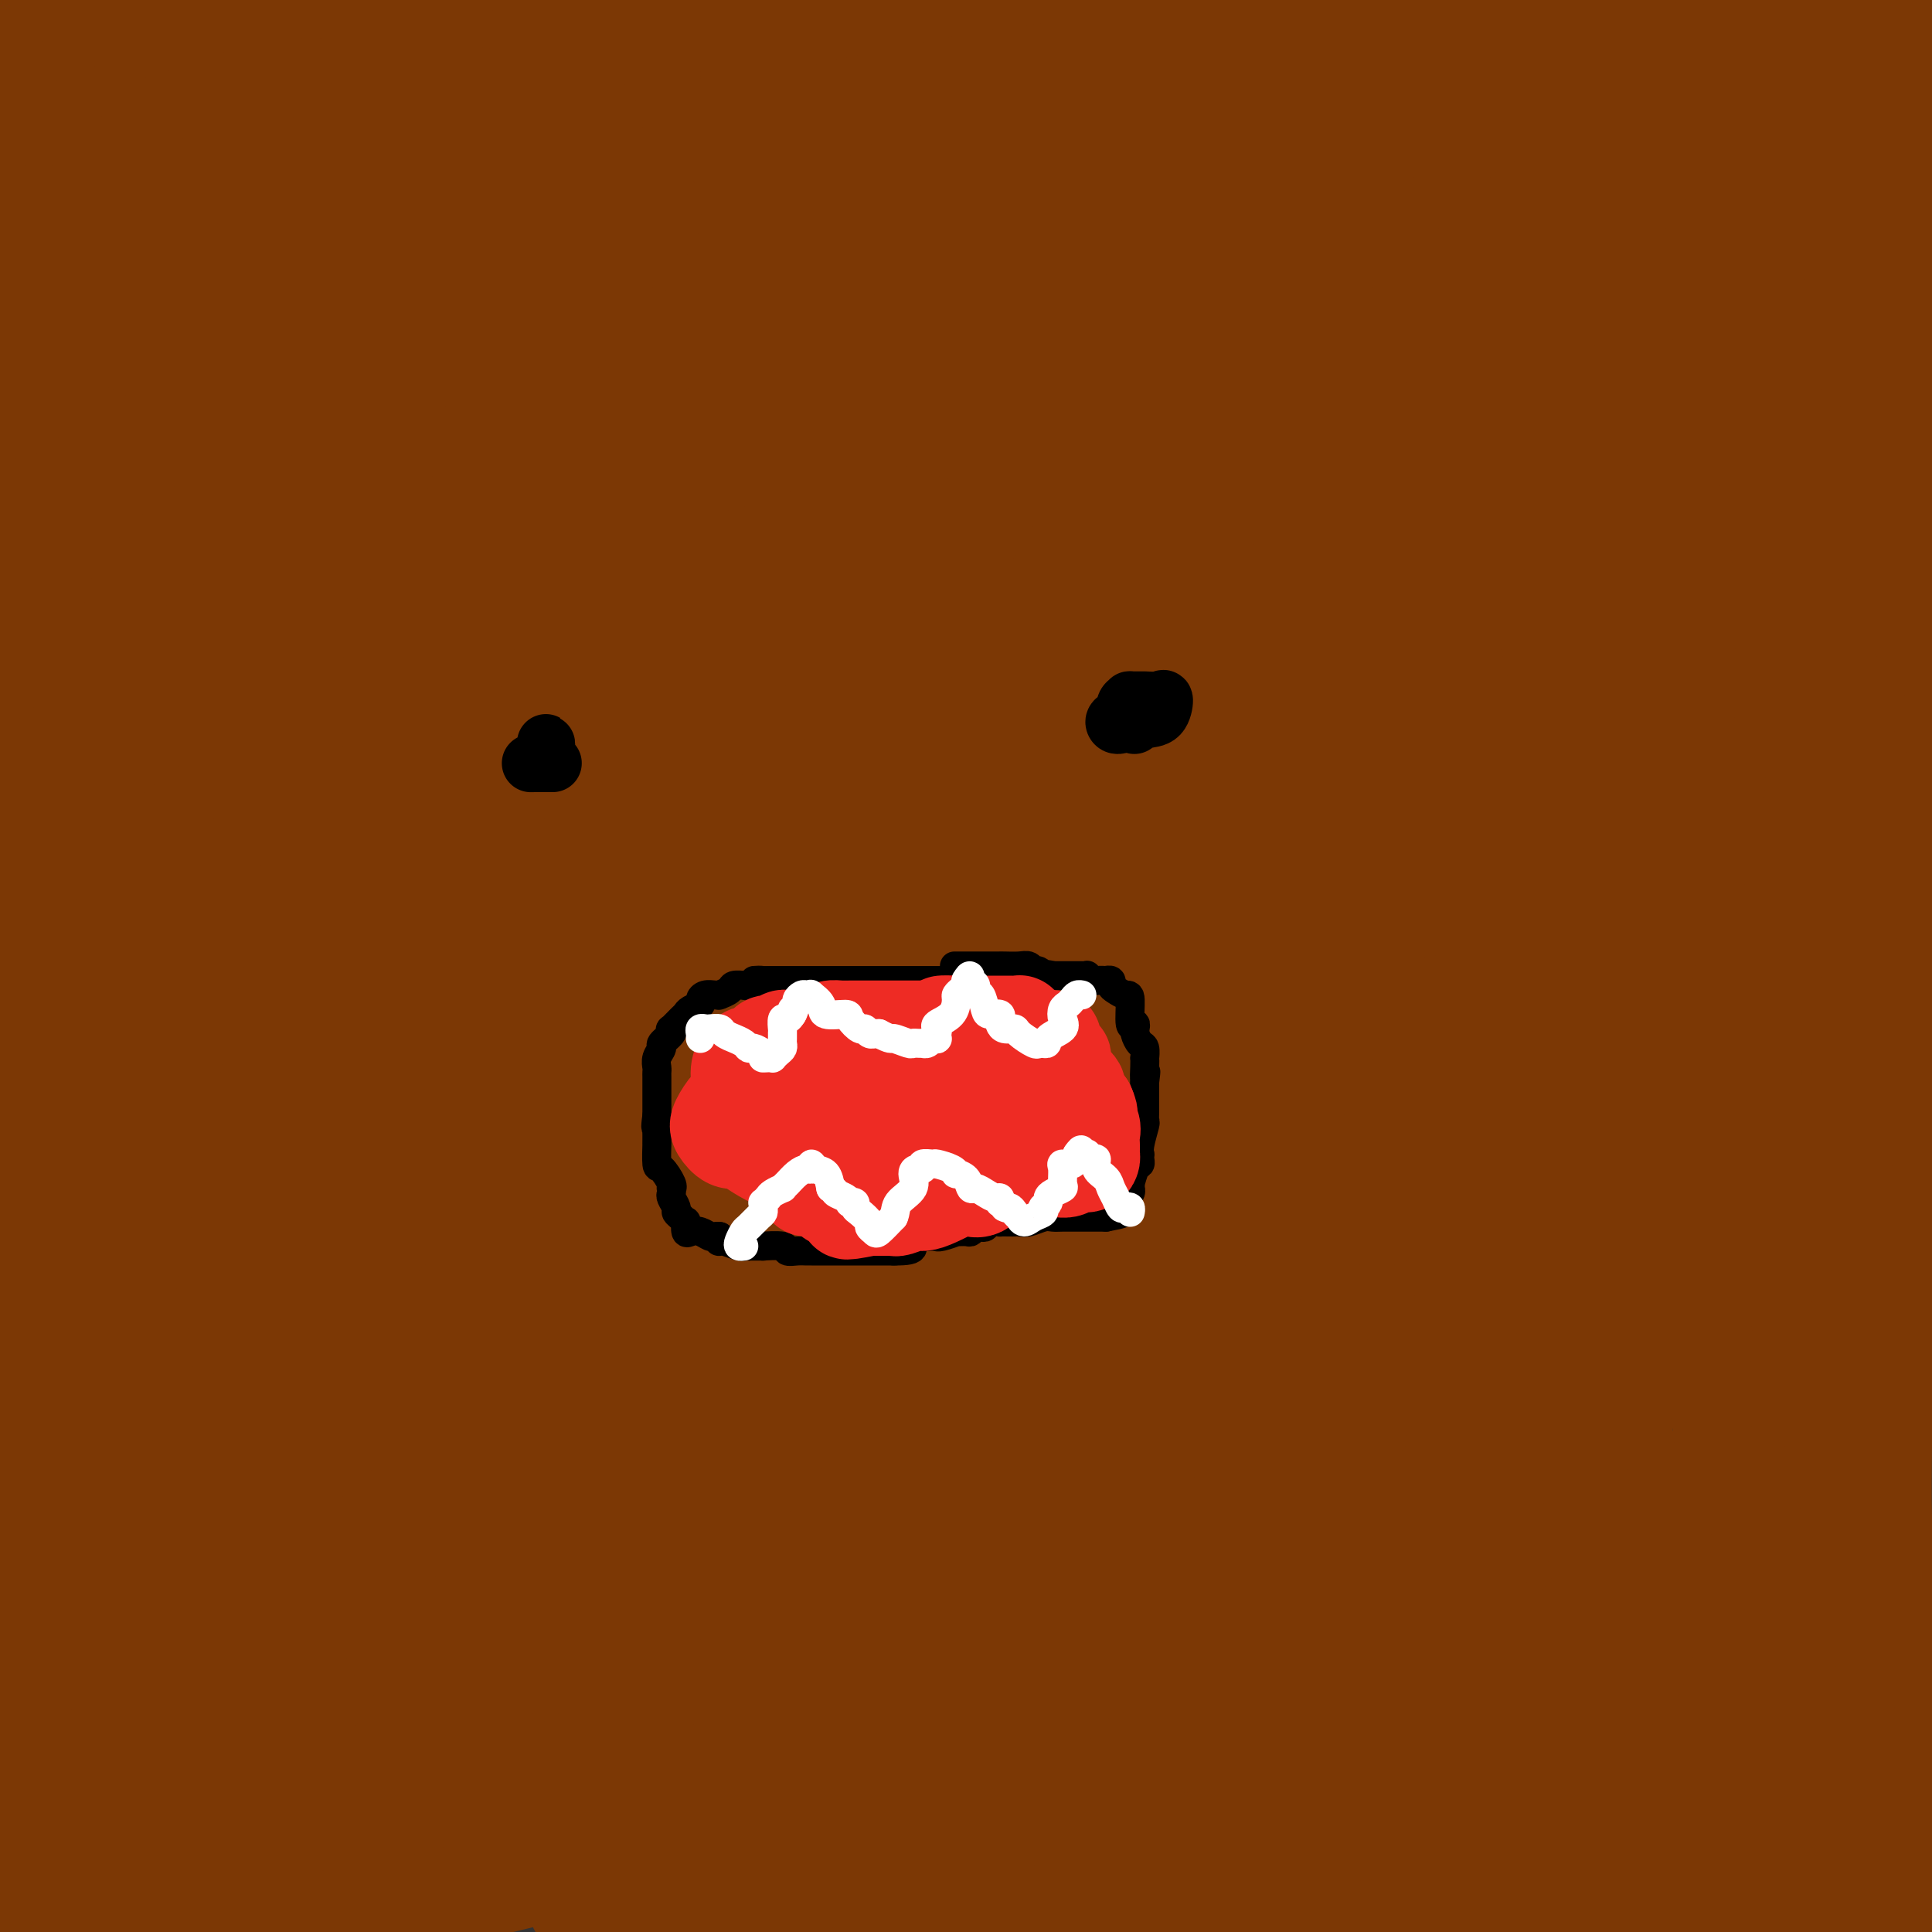 <svg viewBox='0 0 400 400' version='1.1' xmlns='http://www.w3.org/2000/svg' xmlns:xlink='http://www.w3.org/1999/xlink'><rect x="0" y="0" width="400" height="400" fill="#333333" stroke="none"/><g fill='none' stroke='#7C3805' stroke-width='28' stroke-linecap='round' stroke-linejoin='round'><path d='M11,8c-0.733,0.030 -1.465,0.060 0,0c1.465,-0.060 5.128,-0.211 9,0c3.872,0.211 7.954,0.785 12,1c4.046,0.215 8.055,0.071 11,0c2.945,-0.071 4.826,-0.070 7,0c2.174,0.070 4.643,0.209 6,0c1.357,-0.209 1.604,-0.768 2,-1c0.396,-0.232 0.940,-0.139 2,0c1.060,0.139 2.636,0.324 4,0c1.364,-0.324 2.518,-1.158 4,-2c1.482,-0.842 3.294,-1.694 6,-2c2.706,-0.306 6.308,-0.068 10,0c3.692,0.068 7.475,-0.034 11,0c3.525,0.034 6.793,0.205 10,0c3.207,-0.205 6.353,-0.787 9,-1c2.647,-0.213 4.795,-0.058 8,0c3.205,0.058 7.468,0.018 10,0c2.532,-0.018 3.332,-0.015 5,0c1.668,0.015 4.202,0.043 7,0c2.798,-0.043 5.860,-0.155 8,0c2.140,0.155 3.358,0.577 6,1c2.642,0.423 6.708,0.845 10,1c3.292,0.155 5.812,0.041 10,0c4.188,-0.041 10.045,-0.010 15,0c4.955,0.010 9.007,0.000 13,0c3.993,-0.000 7.926,0.010 12,0c4.074,-0.010 8.289,-0.041 12,0c3.711,0.041 6.917,0.155 10,0c3.083,-0.155 6.041,-0.577 9,-1'/><path d='M249,4c22.184,-0.011 10.145,-0.540 7,-1c-3.145,-0.460 2.606,-0.851 6,-1c3.394,-0.149 4.433,-0.057 7,0c2.567,0.057 6.663,0.077 10,0c3.337,-0.077 5.916,-0.253 10,1c4.084,1.253 9.673,3.933 14,5c4.327,1.067 7.390,0.521 12,2c4.610,1.479 10.765,4.984 15,7c4.235,2.016 6.549,2.544 9,3c2.451,0.456 5.040,0.839 6,1c0.960,0.161 0.290,0.099 0,0c-0.290,-0.099 -0.200,-0.235 0,0c0.200,0.235 0.510,0.842 1,1c0.490,0.158 1.159,-0.133 2,0c0.841,0.133 1.855,0.689 3,1c1.145,0.311 2.420,0.378 4,1c1.580,0.622 3.466,1.799 5,3c1.534,1.201 2.718,2.427 4,3c1.282,0.573 2.662,0.493 4,1c1.338,0.507 2.634,1.602 3,2c0.366,0.398 -0.198,0.098 0,0c0.198,-0.098 1.157,0.004 2,0c0.843,-0.004 1.570,-0.114 2,0c0.430,0.114 0.563,0.453 1,1c0.437,0.547 1.179,1.301 2,3c0.821,1.699 1.721,4.342 2,7c0.279,2.658 -0.063,5.331 0,9c0.063,3.669 0.532,8.335 1,13'/><path d='M381,66c0.155,4.973 0.041,6.407 0,10c-0.041,3.593 -0.011,9.347 0,16c0.011,6.653 0.003,14.206 0,22c-0.003,7.794 -0.001,15.828 0,22c0.001,6.172 0.001,10.480 0,16c-0.001,5.520 -0.004,12.251 0,18c0.004,5.749 0.015,10.518 0,16c-0.015,5.482 -0.057,11.679 0,17c0.057,5.321 0.211,9.766 0,14c-0.211,4.234 -0.788,8.259 -1,12c-0.212,3.741 -0.061,7.200 0,10c0.061,2.800 0.030,4.942 0,6c-0.030,1.058 -0.061,1.031 0,1c0.061,-0.031 0.212,-0.065 0,0c-0.212,0.065 -0.789,0.229 -1,-3c-0.211,-3.229 -0.058,-9.853 0,-19c0.058,-9.147 0.019,-20.819 0,-32c-0.019,-11.181 -0.019,-21.871 0,-34c0.019,-12.129 0.057,-25.696 0,-34c-0.057,-8.304 -0.208,-11.346 0,-15c0.208,-3.654 0.774,-7.921 1,-10c0.226,-2.079 0.112,-1.970 0,-3c-0.112,-1.030 -0.224,-3.199 0,-4c0.224,-0.801 0.782,-0.233 1,-1c0.218,-0.767 0.097,-2.868 0,-5c-0.097,-2.132 -0.170,-4.295 0,-6c0.170,-1.705 0.582,-2.952 1,-6c0.418,-3.048 0.843,-7.898 1,-11c0.157,-3.102 0.045,-4.458 0,-6c-0.045,-1.542 -0.022,-3.271 0,-5'/><path d='M383,52c0.603,-9.330 0.109,-4.155 0,-3c-0.109,1.155 0.167,-1.711 0,-3c-0.167,-1.289 -0.777,-1.001 -1,-2c-0.223,-0.999 -0.060,-3.284 0,-5c0.060,-1.716 0.016,-2.864 0,-4c-0.016,-1.136 -0.004,-2.259 0,-3c0.004,-0.741 0.001,-1.101 0,-2c-0.001,-0.899 -0.000,-2.339 0,-4c0.000,-1.661 -0.000,-3.545 0,-5c0.000,-1.455 0.001,-2.481 0,-3c-0.001,-0.519 -0.003,-0.529 0,-1c0.003,-0.471 0.012,-1.402 0,-2c-0.012,-0.598 -0.045,-0.863 0,-1c0.045,-0.137 0.168,-0.146 0,0c-0.168,0.146 -0.628,0.445 -1,0c-0.372,-0.445 -0.656,-1.636 -1,-2c-0.344,-0.364 -0.747,0.097 -1,0c-0.253,-0.097 -0.357,-0.752 -1,-1c-0.643,-0.248 -1.826,-0.091 -3,0c-1.174,0.091 -2.340,0.114 -4,0c-1.660,-0.114 -3.812,-0.367 -7,0c-3.188,0.367 -7.410,1.352 -10,2c-2.590,0.648 -3.548,0.958 -5,1c-1.452,0.042 -3.400,-0.185 -4,0c-0.600,0.185 0.146,0.780 0,1c-0.146,0.220 -1.185,0.063 -2,0c-0.815,-0.063 -1.408,-0.031 -2,0'/><path d='M341,15c-6.202,0.464 -2.208,0.125 -1,0c1.208,-0.125 -0.369,-0.036 -1,0c-0.631,0.036 -0.315,0.018 0,0'/><path d='M371,4c1.896,-0.340 3.793,-0.679 6,-1c2.207,-0.321 4.726,-0.622 7,-1c2.274,-0.378 4.305,-0.833 6,-1c1.695,-0.167 3.056,-0.048 4,0c0.944,0.048 1.472,0.024 2,0'/><path d='M399,79c0.241,-0.078 0.481,-0.156 0,0c-0.481,0.156 -1.684,0.546 -3,-1c-1.316,-1.546 -2.745,-5.027 -4,-9c-1.255,-3.973 -2.336,-8.438 -3,-12c-0.664,-3.562 -0.910,-6.222 -1,-11c-0.090,-4.778 -0.024,-11.672 0,-16c0.024,-4.328 0.006,-6.088 0,-9c-0.006,-2.912 -0.002,-6.976 0,-10c0.002,-3.024 0.000,-5.006 0,-7c-0.000,-1.994 -0.000,-3.998 0,-5c0.000,-1.002 0.000,-1.001 0,-1'/><path d='M389,4c0.061,-1.520 0.121,-3.039 0,0c-0.121,3.039 -0.425,10.638 0,17c0.425,6.362 1.577,11.488 2,18c0.423,6.512 0.117,14.411 0,19c-0.117,4.589 -0.044,5.867 0,8c0.044,2.133 0.058,5.121 0,7c-0.058,1.879 -0.189,2.650 0,3c0.189,0.350 0.697,0.281 0,-4c-0.697,-4.281 -2.601,-12.774 -4,-18c-1.399,-5.226 -2.295,-7.187 -3,-10c-0.705,-2.813 -1.220,-6.480 -2,-9c-0.780,-2.520 -1.824,-3.894 -2,-5c-0.176,-1.106 0.515,-1.946 0,-3c-0.515,-1.054 -2.236,-2.323 -3,-3c-0.764,-0.677 -0.569,-0.762 -1,-1c-0.431,-0.238 -1.486,-0.628 -2,-1c-0.514,-0.372 -0.487,-0.727 -1,-1c-0.513,-0.273 -1.568,-0.465 -2,-1c-0.432,-0.535 -0.242,-1.414 0,-2c0.242,-0.586 0.538,-0.879 0,-1c-0.538,-0.121 -1.908,-0.071 -3,0c-1.092,0.071 -1.905,0.164 -3,0c-1.095,-0.164 -2.471,-0.583 -4,-1c-1.529,-0.417 -3.211,-0.830 -5,-1c-1.789,-0.170 -3.686,-0.097 -5,0c-1.314,0.097 -2.046,0.218 -3,0c-0.954,-0.218 -2.130,-0.777 -3,-1c-0.870,-0.223 -1.435,-0.112 -2,0'/><path d='M343,14c-4.935,-0.399 -3.272,0.103 -3,0c0.272,-0.103 -0.848,-0.812 -2,-1c-1.152,-0.188 -2.335,0.146 -3,0c-0.665,-0.146 -0.813,-0.770 -1,-1c-0.187,-0.230 -0.413,-0.065 -1,0c-0.587,0.065 -1.534,0.032 -2,0c-0.466,-0.032 -0.450,-0.061 -1,0c-0.550,0.061 -1.666,0.214 -3,1c-1.334,0.786 -2.884,2.206 -6,8c-3.116,5.794 -7.796,15.960 -12,26c-4.204,10.040 -7.930,19.952 -13,31c-5.070,11.048 -11.483,23.233 -17,37c-5.517,13.767 -10.137,29.116 -16,44c-5.863,14.884 -12.968,29.303 -20,46c-7.032,16.697 -13.991,35.673 -22,56c-8.009,20.327 -17.069,42.006 -23,57c-5.931,14.994 -8.734,23.302 -10,28c-1.266,4.698 -0.995,5.787 -1,7c-0.005,1.213 -0.288,2.549 0,-3c0.288,-5.549 1.145,-17.983 4,-30c2.855,-12.017 7.706,-23.618 16,-49c8.294,-25.382 20.031,-64.547 30,-95c9.969,-30.453 18.171,-52.195 25,-71c6.829,-18.805 12.285,-34.673 17,-44c4.715,-9.327 8.689,-12.112 11,-15c2.311,-2.888 2.960,-5.877 3,-3c0.040,2.877 -0.528,11.621 0,19c0.528,7.379 2.151,13.394 -5,34c-7.151,20.606 -23.075,55.803 -39,91'/><path d='M249,187c-14.027,24.328 -29.595,39.648 -44,52c-14.405,12.352 -27.649,21.734 -37,27c-9.351,5.266 -14.810,6.414 -19,6c-4.190,-0.414 -7.111,-2.391 -9,-7c-1.889,-4.609 -2.745,-11.850 -4,-21c-1.255,-9.150 -2.907,-20.208 -4,-35c-1.093,-14.792 -1.627,-33.319 0,-51c1.627,-17.681 5.414,-34.516 11,-45c5.586,-10.484 12.973,-14.618 22,-17c9.027,-2.382 19.696,-3.011 29,0c9.304,3.011 17.243,9.663 26,19c8.757,9.337 18.331,21.360 23,34c4.669,12.640 4.432,25.897 5,38c0.568,12.103 1.939,23.053 -1,34c-2.939,10.947 -10.190,21.892 -24,31c-13.810,9.108 -34.180,16.380 -52,20c-17.820,3.620 -33.089,3.588 -49,0c-15.911,-3.588 -32.464,-10.732 -44,-17c-11.536,-6.268 -18.056,-11.660 -22,-19c-3.944,-7.340 -5.313,-16.630 -5,-30c0.313,-13.370 2.307,-30.821 19,-48c16.693,-17.179 48.085,-34.086 71,-43c22.915,-8.914 37.354,-9.836 51,-10c13.646,-0.164 26.499,0.429 36,4c9.501,3.571 15.648,10.119 19,16c3.352,5.881 3.908,11.093 3,18c-0.908,6.907 -3.279,15.508 -17,28c-13.721,12.492 -38.791,28.874 -62,41c-23.209,12.126 -44.556,19.995 -61,24c-16.444,4.005 -27.984,4.144 -36,4c-8.016,-0.144 -12.508,-0.572 -17,-1'/><path d='M57,239c-8.708,-1.030 -3.978,-5.106 -3,-10c0.978,-4.894 -1.796,-10.607 -1,-21c0.796,-10.393 5.163,-25.467 12,-36c6.837,-10.533 16.143,-16.526 26,-20c9.857,-3.474 20.265,-4.430 31,-5c10.735,-0.570 21.797,-0.755 30,2c8.203,2.755 13.546,8.448 15,16c1.454,7.552 -0.981,16.962 -5,27c-4.019,10.038 -9.620,20.702 -36,37c-26.380,16.298 -73.537,38.228 -105,50c-31.463,11.772 -47.231,13.386 -63,15'/><path d='M43,162c-5.310,0.131 -10.620,0.261 0,0c10.620,-0.261 37.169,-0.915 57,2c19.831,2.915 32.942,9.397 40,14c7.058,4.603 8.061,7.326 10,12c1.939,4.674 4.814,11.299 -1,21c-5.814,9.701 -20.318,22.478 -36,31c-15.682,8.522 -32.544,12.789 -47,15c-14.456,2.211 -26.507,2.364 -37,2c-10.493,-0.364 -19.426,-1.247 -28,-5c-8.574,-3.753 -16.787,-10.377 -25,-17'/><path d='M19,145c-3.757,0.134 -7.513,0.268 0,0c7.513,-0.268 26.297,-0.939 40,2c13.703,2.939 22.327,9.488 28,14c5.673,4.512 8.396,6.989 10,10c1.604,3.011 2.090,6.558 -1,13c-3.090,6.442 -9.756,15.778 -21,22c-11.244,6.222 -27.066,9.329 -41,11c-13.934,1.671 -25.981,1.906 -33,1c-7.019,-0.906 -9.009,-2.953 -11,-5'/><path d='M8,119c-2.092,2.158 -4.183,4.316 0,0c4.183,-4.316 14.641,-15.106 23,-20c8.359,-4.894 14.621,-3.894 20,-4c5.379,-0.106 9.877,-1.320 13,2c3.123,3.320 4.873,11.175 6,21c1.127,9.825 1.633,21.620 -1,34c-2.633,12.380 -8.404,25.345 -15,37c-6.596,11.655 -14.016,22.001 -18,28c-3.984,5.999 -4.531,7.651 -5,9c-0.469,1.349 -0.861,2.393 -1,0c-0.139,-2.393 -0.026,-8.225 0,-15c0.026,-6.775 -0.034,-14.493 0,-27c0.034,-12.507 0.161,-29.804 0,-46c-0.161,-16.196 -0.611,-31.292 0,-42c0.611,-10.708 2.282,-17.027 4,-20c1.718,-2.973 3.481,-2.601 5,-3c1.519,-0.399 2.793,-1.568 5,-1c2.207,0.568 5.348,2.874 7,7c1.652,4.126 1.816,10.074 2,21c0.184,10.926 0.388,26.831 -2,40c-2.388,13.169 -7.367,23.600 -13,34c-5.633,10.400 -11.921,20.767 -16,26c-4.079,5.233 -5.949,5.330 -8,5c-2.051,-0.330 -4.283,-1.089 -6,-5c-1.717,-3.911 -2.919,-10.975 -6,-23c-3.081,-12.025 -8.040,-29.013 -13,-46'/><path d='M-1,19c-0.638,0.058 -1.275,0.116 0,0c1.275,-0.116 4.464,-0.404 7,1c2.536,1.404 4.421,4.502 7,10c2.579,5.498 5.854,13.396 9,22c3.146,8.604 6.164,17.913 9,34c2.836,16.087 5.490,38.953 7,56c1.510,17.047 1.874,28.277 2,38c0.126,9.723 0.012,17.940 0,22c-0.012,4.060 0.078,3.963 0,4c-0.078,0.037 -0.322,0.208 -1,-6c-0.678,-6.208 -1.789,-18.794 -4,-38c-2.211,-19.206 -5.520,-45.030 -7,-62c-1.480,-16.970 -1.129,-25.086 -1,-33c0.129,-7.914 0.036,-15.627 0,-21c-0.036,-5.373 -0.015,-8.407 0,-10c0.015,-1.593 0.024,-1.744 0,-2c-0.024,-0.256 -0.080,-0.616 0,-1c0.080,-0.384 0.296,-0.791 0,3c-0.296,3.791 -1.104,11.781 -2,23c-0.896,11.219 -1.879,25.667 -5,41c-3.121,15.333 -8.379,31.551 -12,46c-3.621,14.449 -5.606,27.128 -7,34c-1.394,6.872 -2.197,7.936 -3,9'/><path d='M-2,179c-0.716,2.550 -1.433,5.100 0,0c1.433,-5.100 5.015,-17.849 7,-30c1.985,-12.151 2.374,-23.704 4,-38c1.626,-14.296 4.491,-31.334 6,-47c1.509,-15.666 1.662,-29.959 2,-37c0.338,-7.041 0.861,-6.831 1,-7c0.139,-0.169 -0.106,-0.718 0,-1c0.106,-0.282 0.564,-0.297 2,6c1.436,6.297 3.850,18.905 5,35c1.150,16.095 1.036,35.677 1,55c-0.036,19.323 0.004,38.386 -2,59c-2.004,20.614 -6.054,42.780 -8,58c-1.946,15.220 -1.788,23.493 -2,31c-0.212,7.507 -0.792,14.246 -1,18c-0.208,3.754 -0.042,4.523 0,5c0.042,0.477 -0.039,0.661 0,1c0.039,0.339 0.199,0.832 0,-4c-0.199,-4.832 -0.758,-14.991 0,-28c0.758,-13.009 2.834,-28.869 5,-44c2.166,-15.131 4.423,-29.531 6,-38c1.577,-8.469 2.475,-11.005 3,-12c0.525,-0.995 0.677,-0.450 1,0c0.323,0.450 0.816,0.803 2,8c1.184,7.197 3.058,21.237 4,37c0.942,15.763 0.951,33.249 1,49c0.049,15.751 0.137,29.768 0,42c-0.137,12.232 -0.498,22.678 0,29c0.498,6.322 1.857,8.521 3,7c1.143,-1.521 2.072,-6.760 3,-12'/><path d='M41,321c1.381,-7.656 3.333,-20.798 6,-35c2.667,-14.202 6.050,-29.466 9,-44c2.950,-14.534 5.468,-28.340 8,-38c2.532,-9.660 5.078,-15.174 8,-19c2.922,-3.826 6.219,-5.964 9,-7c2.781,-1.036 5.046,-0.969 6,-1c0.954,-0.031 0.599,-0.160 1,0c0.401,0.160 1.560,0.607 2,3c0.440,2.393 0.162,6.730 0,14c-0.162,7.270 -0.206,17.471 -2,29c-1.794,11.529 -5.336,24.384 -7,31c-1.664,6.616 -1.450,6.993 -2,8c-0.550,1.007 -1.863,2.646 -1,1c0.863,-1.646 3.904,-6.575 13,-16c9.096,-9.425 24.249,-23.345 36,-36c11.751,-12.655 20.100,-24.043 30,-34c9.900,-9.957 21.352,-18.482 29,-23c7.648,-4.518 11.494,-5.028 13,-5c1.506,0.028 0.674,0.593 1,0c0.326,-0.593 1.810,-2.343 0,0c-1.810,2.343 -6.915,8.781 -15,14c-8.085,5.219 -19.151,9.219 -31,14c-11.849,4.781 -24.482,10.343 -37,15c-12.518,4.657 -24.922,8.411 -34,12c-9.078,3.589 -14.830,7.014 -18,9c-3.170,1.986 -3.757,2.532 -2,1c1.757,-1.532 5.858,-5.143 16,-11c10.142,-5.857 26.326,-13.959 40,-21c13.674,-7.041 24.837,-13.020 36,-19'/><path d='M155,163c18.649,-9.902 20.271,-9.657 25,-10c4.729,-0.343 12.565,-1.273 16,-2c3.435,-0.727 2.470,-1.249 2,0c-0.470,1.249 -0.445,4.271 -4,7c-3.555,2.729 -10.692,5.167 -18,6c-7.308,0.833 -14.789,0.061 -18,0c-3.211,-0.061 -2.153,0.590 -2,0c0.153,-0.590 -0.599,-2.421 -1,-7c-0.401,-4.579 -0.451,-11.906 4,-19c4.451,-7.094 13.402,-13.954 21,-20c7.598,-6.046 13.843,-11.277 22,-15c8.157,-3.723 18.227,-5.938 23,-7c4.773,-1.062 4.250,-0.970 7,-2c2.750,-1.030 8.773,-3.180 2,-1c-6.773,2.180 -26.341,8.692 -35,12c-8.659,3.308 -6.410,3.413 -12,4c-5.590,0.587 -19.018,1.657 -25,2c-5.982,0.343 -4.518,-0.039 -4,0c0.518,0.039 0.090,0.501 0,-1c-0.090,-1.501 0.159,-4.963 4,-9c3.841,-4.037 11.273,-8.648 16,-11c4.727,-2.352 6.750,-2.444 10,-3c3.250,-0.556 7.727,-1.577 10,-1c2.273,0.577 2.341,2.753 3,6c0.659,3.247 1.908,7.567 1,14c-0.908,6.433 -3.974,14.981 -8,24c-4.026,9.019 -9.013,18.510 -14,28'/><path d='M180,158c-5.912,12.540 -9.691,17.890 -12,21c-2.309,3.110 -3.148,3.978 -1,1c2.148,-2.978 7.282,-9.804 14,-18c6.718,-8.196 15.019,-17.764 22,-27c6.981,-9.236 12.641,-18.142 18,-26c5.359,-7.858 10.418,-14.668 13,-17c2.582,-2.332 2.686,-0.185 3,0c0.314,0.185 0.836,-1.592 1,1c0.164,2.592 -0.030,9.551 0,18c0.030,8.449 0.284,18.386 -1,30c-1.284,11.614 -4.108,24.906 -9,39c-4.892,14.094 -11.853,28.992 -17,40c-5.147,11.008 -8.479,18.128 -11,23c-2.521,4.872 -4.231,7.498 -5,9c-0.769,1.502 -0.597,1.880 -1,-2c-0.403,-3.880 -1.382,-12.019 -2,-21c-0.618,-8.981 -0.875,-18.806 -1,-32c-0.125,-13.194 -0.118,-29.759 0,-39c0.118,-9.241 0.347,-11.158 1,-12c0.653,-0.842 1.729,-0.608 2,-1c0.271,-0.392 -0.262,-1.409 0,1c0.262,2.409 1.319,8.246 2,15c0.681,6.754 0.985,14.426 0,25c-0.985,10.574 -3.258,24.052 -7,35c-3.742,10.948 -8.951,19.368 -13,25c-4.049,5.632 -6.936,8.478 -8,10c-1.064,1.522 -0.304,1.721 0,-4c0.304,-5.721 0.152,-17.360 0,-29'/><path d='M168,223c1.183,-11.010 4.139,-22.033 6,-30c1.861,-7.967 2.627,-12.876 3,-16c0.373,-3.124 0.352,-4.464 1,-3c0.648,1.464 1.964,5.732 -2,15c-3.964,9.268 -13.208,23.537 -23,35c-9.792,11.463 -20.132,20.122 -31,28c-10.868,7.878 -22.264,14.977 -31,20c-8.736,5.023 -14.813,7.970 -17,9c-2.187,1.030 -0.483,0.144 -1,0c-0.517,-0.144 -3.254,0.453 -1,-7c2.254,-7.453 9.497,-22.958 17,-36c7.503,-13.042 15.264,-23.623 22,-32c6.736,-8.377 12.447,-14.549 16,-18c3.553,-3.451 4.948,-4.180 6,-5c1.052,-0.820 1.760,-1.733 2,-1c0.240,0.733 0.014,3.110 0,6c-0.014,2.890 0.186,6.294 0,9c-0.186,2.706 -0.758,4.714 1,7c1.758,2.286 5.847,4.852 9,7c3.153,2.148 5.371,3.879 7,6c1.629,2.121 2.668,4.630 3,7c0.332,2.370 -0.043,4.599 0,7c0.043,2.401 0.503,4.972 0,7c-0.503,2.028 -1.970,3.511 -3,4c-1.030,0.489 -1.624,-0.018 -2,0c-0.376,0.018 -0.534,0.562 -1,0c-0.466,-0.562 -1.241,-2.228 -2,-4c-0.759,-1.772 -1.503,-3.649 -2,-5c-0.497,-1.351 -0.749,-2.175 -1,-3'/><path d='M144,230c-1.182,-2.413 -0.136,-2.445 0,-4c0.136,-1.555 -0.639,-4.632 1,-7c1.639,-2.368 5.693,-4.027 10,-6c4.307,-1.973 8.866,-4.259 16,-6c7.134,-1.741 16.842,-2.936 27,-5c10.158,-2.064 20.765,-4.996 27,-7c6.235,-2.004 8.097,-3.081 10,-4c1.903,-0.919 3.847,-1.680 5,-2c1.153,-0.320 1.514,-0.200 0,0c-1.514,0.200 -4.904,0.480 -10,-1c-5.096,-1.480 -11.898,-4.718 -19,-7c-7.102,-2.282 -14.503,-3.607 -20,-6c-5.497,-2.393 -9.090,-5.855 -11,-8c-1.910,-2.145 -2.139,-2.974 -1,-7c1.139,-4.026 3.644,-11.249 9,-16c5.356,-4.751 13.564,-7.028 21,-9c7.436,-1.972 14.102,-3.637 20,-5c5.898,-1.363 11.028,-2.422 16,-2c4.972,0.422 9.784,2.327 13,1c3.216,-1.327 4.834,-5.886 6,2c1.166,7.886 1.878,28.215 2,36c0.122,7.785 -0.345,3.024 -2,4c-1.655,0.976 -4.496,7.687 -8,13c-3.504,5.313 -7.671,9.228 -14,13c-6.329,3.772 -14.819,7.400 -22,9c-7.181,1.600 -13.052,1.171 -19,0c-5.948,-1.171 -11.974,-3.086 -18,-5'/><path d='M183,201c-5.217,-2.094 -9.259,-4.830 -12,-8c-2.741,-3.170 -4.181,-6.776 -5,-10c-0.819,-3.224 -1.018,-6.068 -1,-8c0.018,-1.932 0.253,-2.954 0,-4c-0.253,-1.046 -0.995,-2.116 1,-3c1.995,-0.884 6.727,-1.581 10,-1c3.273,0.581 5.088,2.439 9,7c3.912,4.561 9.922,11.825 13,19c3.078,7.175 3.225,14.261 4,20c0.775,5.739 2.176,10.133 1,15c-1.176,4.867 -4.931,10.209 -8,14c-3.069,3.791 -5.451,6.032 -7,7c-1.549,0.968 -2.266,0.665 -3,1c-0.734,0.335 -1.487,1.309 -2,-1c-0.513,-2.309 -0.788,-7.900 0,-16c0.788,-8.100 2.638,-18.711 6,-30c3.362,-11.289 8.236,-23.258 13,-36c4.764,-12.742 9.419,-26.257 14,-35c4.581,-8.743 9.087,-12.713 12,-15c2.913,-2.287 4.232,-2.890 5,-3c0.768,-0.110 0.983,0.273 1,0c0.017,-0.273 -0.165,-1.201 0,0c0.165,1.201 0.678,4.531 0,8c-0.678,3.469 -2.545,7.075 -4,11c-1.455,3.925 -2.496,8.167 -5,15c-2.504,6.833 -6.470,16.257 -9,21c-2.530,4.743 -3.623,4.807 -4,5c-0.377,0.193 -0.039,0.516 0,1c0.039,0.484 -0.220,1.130 -1,2c-0.780,0.870 -2.080,1.963 -4,4c-1.920,2.037 -4.460,5.019 -7,8'/><path d='M200,189c-4.777,4.676 -8.719,6.365 -11,8c-2.281,1.635 -2.901,3.217 -4,5c-1.099,1.783 -2.675,3.769 -4,6c-1.325,2.231 -2.397,4.708 -3,8c-0.603,3.292 -0.738,7.398 -2,11c-1.262,3.602 -3.653,6.700 -5,9c-1.347,2.300 -1.650,3.803 -2,5c-0.350,1.197 -0.748,2.089 -1,3c-0.252,0.911 -0.360,1.841 -1,2c-0.640,0.159 -1.813,-0.453 -3,0c-1.187,0.453 -2.389,1.973 -4,3c-1.611,1.027 -3.632,1.562 -6,2c-2.368,0.438 -5.081,0.778 -9,1c-3.919,0.222 -9.042,0.326 -12,0c-2.958,-0.326 -3.752,-1.081 -5,-2c-1.248,-0.919 -2.950,-2.001 -4,-3c-1.050,-0.999 -1.449,-1.916 -2,-3c-0.551,-1.084 -1.254,-2.334 -2,-3c-0.746,-0.666 -1.536,-0.747 -2,-1c-0.464,-0.253 -0.601,-0.678 -1,-1c-0.399,-0.322 -1.061,-0.542 -2,-1c-0.939,-0.458 -2.156,-1.155 -4,-3c-1.844,-1.845 -4.315,-4.840 -6,-7c-1.685,-2.160 -2.585,-3.487 -5,-10c-2.415,-6.513 -6.346,-18.214 -9,-25c-2.654,-6.786 -4.032,-8.659 -6,-16c-1.968,-7.341 -4.527,-20.152 -6,-29c-1.473,-8.848 -1.859,-13.732 -2,-18c-0.141,-4.268 -0.038,-7.918 0,-12c0.038,-4.082 0.011,-8.595 0,-13c-0.011,-4.405 -0.005,-8.703 0,-13'/><path d='M77,92c0.082,-7.257 0.287,-6.401 0,-9c-0.287,-2.599 -1.066,-8.653 -2,-13c-0.934,-4.347 -2.022,-6.986 -3,-10c-0.978,-3.014 -1.847,-6.403 -3,-10c-1.153,-3.597 -2.589,-7.402 -4,-10c-1.411,-2.598 -2.798,-3.988 -4,-6c-1.202,-2.012 -2.220,-4.647 -3,-6c-0.780,-1.353 -1.320,-1.424 -2,-2c-0.680,-0.576 -1.498,-1.657 -2,-2c-0.502,-0.343 -0.689,0.052 -1,0c-0.311,-0.052 -0.747,-0.550 -2,-1c-1.253,-0.450 -3.323,-0.853 -5,-1c-1.677,-0.147 -2.961,-0.039 -4,0c-1.039,0.039 -1.832,0.010 -4,1c-2.168,0.990 -5.710,2.998 -8,4c-2.290,1.002 -3.328,0.998 -4,1c-0.672,0.002 -0.978,0.009 -1,0c-0.022,-0.009 0.240,-0.034 0,0c-0.240,0.034 -0.983,0.127 -2,0c-1.017,-0.127 -2.309,-0.475 -3,0c-0.691,0.475 -0.782,1.774 -1,2c-0.218,0.226 -0.564,-0.620 -1,0c-0.436,0.620 -0.964,2.705 -2,4c-1.036,1.295 -2.582,1.798 -4,4c-1.418,2.202 -2.709,6.101 -4,10'/><path d='M8,48c-2.354,3.997 -2.239,3.991 -3,6c-0.761,2.009 -2.399,6.035 -3,9c-0.601,2.965 -0.166,4.870 0,7c0.166,2.130 0.062,4.484 0,6c-0.062,1.516 -0.083,2.195 0,3c0.083,0.805 0.270,1.736 0,2c-0.270,0.264 -0.997,-0.139 0,-2c0.997,-1.861 3.717,-5.180 7,-10c3.283,-4.820 7.128,-11.140 11,-17c3.872,-5.860 7.770,-11.260 10,-15c2.230,-3.740 2.792,-5.819 4,-7c1.208,-1.181 3.061,-1.465 5,-2c1.939,-0.535 3.965,-1.323 6,-2c2.035,-0.677 4.078,-1.245 6,-2c1.922,-0.755 3.722,-1.699 6,-2c2.278,-0.301 5.035,0.039 8,0c2.965,-0.039 6.139,-0.459 9,-1c2.861,-0.541 5.410,-1.203 8,-2c2.590,-0.797 5.223,-1.730 8,-2c2.777,-0.270 5.700,0.124 8,0c2.300,-0.124 3.978,-0.765 6,-1c2.022,-0.235 4.390,-0.063 7,0c2.610,0.063 5.462,0.017 9,0c3.538,-0.017 7.760,-0.005 12,0c4.240,0.005 8.497,0.001 13,0c4.503,-0.001 9.251,-0.001 14,0'/><path d='M159,16c13.909,-0.586 14.181,-1.550 16,-2c1.819,-0.450 5.184,-0.384 8,-1c2.816,-0.616 5.082,-1.912 8,-3c2.918,-1.088 6.489,-1.966 10,-2c3.511,-0.034 6.961,0.775 10,0c3.039,-0.775 5.667,-3.136 10,-4c4.333,-0.864 10.370,-0.232 16,0c5.630,0.232 10.853,0.063 16,0c5.147,-0.063 10.219,-0.022 16,0c5.781,0.022 12.269,0.025 17,0c4.731,-0.025 7.703,-0.077 12,0c4.297,0.077 9.919,0.284 13,0c3.081,-0.284 3.621,-1.059 4,0c0.379,1.059 0.596,3.954 -1,7c-1.596,3.046 -5.005,6.245 -9,10c-3.995,3.755 -8.574,8.068 -18,15c-9.426,6.932 -23.697,16.483 -32,22c-8.303,5.517 -10.636,7.000 -19,12c-8.364,5.000 -22.758,13.518 -33,19c-10.242,5.482 -16.331,7.929 -23,12c-6.669,4.071 -13.917,9.768 -20,14c-6.083,4.232 -11.002,7.000 -16,10c-4.998,3.000 -10.076,6.231 -13,8c-2.924,1.769 -3.692,2.077 -4,2c-0.308,-0.077 -0.154,-0.538 0,-1'/><path d='M127,134c-23.533,13.197 -2.364,-2.810 9,-13c11.364,-10.190 12.923,-14.561 19,-22c6.077,-7.439 16.671,-17.945 23,-26c6.329,-8.055 8.393,-13.658 27,-20c18.607,-6.342 53.756,-13.422 68,-16c14.244,-2.578 7.581,-0.653 7,0c-0.581,0.653 4.918,0.034 7,0c2.082,-0.034 0.747,0.517 1,0c0.253,-0.517 2.093,-2.100 0,0c-2.093,2.100 -8.118,7.885 -14,13c-5.882,5.115 -11.621,9.562 -21,16c-9.379,6.438 -22.399,14.868 -36,24c-13.601,9.132 -27.783,18.965 -42,28c-14.217,9.035 -28.470,17.273 -39,23c-10.530,5.727 -17.336,8.944 -20,10c-2.664,1.056 -1.186,-0.050 -1,0c0.186,0.050 -0.918,1.256 -1,0c-0.082,-1.256 0.860,-4.973 4,-10c3.140,-5.027 8.478,-11.362 14,-18c5.522,-6.638 11.228,-13.578 21,-21c9.772,-7.422 23.610,-15.327 36,-20c12.390,-4.673 23.333,-6.114 36,-7c12.667,-0.886 27.058,-1.216 41,-1c13.942,0.216 27.434,0.977 36,2c8.566,1.023 12.204,2.307 14,3c1.796,0.693 1.749,0.794 2,2c0.251,1.206 0.798,3.517 -1,5c-1.798,1.483 -5.942,2.138 -12,3c-6.058,0.862 -14.029,1.931 -22,3'/><path d='M283,92c-9.805,0.883 -17.317,0.090 -27,0c-9.683,-0.090 -21.537,0.523 -33,-1c-11.463,-1.523 -22.535,-5.181 -35,-9c-12.465,-3.819 -26.322,-7.799 -33,-10c-6.678,-2.201 -6.177,-2.623 -6,-3c0.177,-0.377 0.030,-0.710 0,-2c-0.030,-1.290 0.058,-3.537 2,-6c1.942,-2.463 5.738,-5.143 11,-7c5.262,-1.857 11.988,-2.892 18,-4c6.012,-1.108 11.308,-2.288 18,-3c6.692,-0.712 14.781,-0.954 18,-1c3.219,-0.046 1.570,0.104 1,0c-0.570,-0.104 -0.060,-0.462 0,1c0.060,1.462 -0.329,4.743 -3,8c-2.671,3.257 -7.624,6.489 -19,12c-11.376,5.511 -29.173,13.301 -41,18c-11.827,4.699 -17.683,6.308 -32,11c-14.317,4.692 -37.096,12.468 -53,18c-15.904,5.532 -24.933,8.819 -30,11c-5.067,2.181 -6.173,3.258 -7,3c-0.827,-0.258 -1.374,-1.849 2,-6c3.374,-4.151 10.670,-10.863 20,-17c9.330,-6.137 20.696,-11.700 32,-17c11.304,-5.300 22.548,-10.339 35,-13c12.452,-2.661 26.113,-2.945 36,-3c9.887,-0.055 16.001,0.119 18,0c1.999,-0.119 -0.116,-0.532 0,0c0.116,0.532 2.462,2.009 0,5c-2.462,2.991 -9.731,7.495 -17,12'/><path d='M158,89c-7.861,3.083 -19.015,4.790 -30,7c-10.985,2.210 -21.801,4.923 -31,6c-9.199,1.077 -16.781,0.519 -23,0c-6.219,-0.519 -11.074,-0.999 -13,-1c-1.926,-0.001 -0.922,0.475 -1,-1c-0.078,-1.475 -1.237,-4.903 0,-8c1.237,-3.097 4.872,-5.863 11,-9c6.128,-3.137 14.751,-6.644 22,-9c7.249,-2.356 13.124,-3.559 21,-4c7.876,-0.441 17.753,-0.118 22,0c4.247,0.118 2.865,0.032 3,0c0.135,-0.032 1.788,-0.010 -1,0c-2.788,0.010 -10.016,0.010 -20,0c-9.984,-0.010 -22.724,-0.028 -35,0c-12.276,0.028 -24.088,0.103 -33,0c-8.912,-0.103 -14.922,-0.385 -18,-1c-3.078,-0.615 -3.223,-1.562 -4,-3c-0.777,-1.438 -2.186,-3.365 1,-6c3.186,-2.635 10.969,-5.978 18,-9c7.031,-3.022 13.312,-5.724 21,-8c7.688,-2.276 16.783,-4.124 23,-5c6.217,-0.876 9.556,-0.778 11,-1c1.444,-0.222 0.992,-0.764 1,-1c0.008,-0.236 0.475,-0.165 -2,0c-2.475,0.165 -7.892,0.423 -15,1c-7.108,0.577 -15.905,1.474 -22,2c-6.095,0.526 -9.487,0.680 -13,1c-3.513,0.320 -7.147,0.806 -6,1c1.147,0.194 7.073,0.097 13,0'/><path d='M58,41c7.022,-0.028 18.076,-0.099 29,0c10.924,0.099 21.718,0.368 35,1c13.282,0.632 29.053,1.626 37,2c7.947,0.374 8.068,0.128 9,0c0.932,-0.128 2.673,-0.139 1,0c-1.673,0.139 -6.759,0.428 -11,1c-4.241,0.572 -7.637,1.427 -13,2c-5.363,0.573 -12.694,0.864 -18,1c-5.306,0.136 -8.588,0.117 -10,0c-1.412,-0.117 -0.954,-0.333 -1,0c-0.046,0.333 -0.595,1.213 1,0c1.595,-1.213 5.333,-4.521 13,-8c7.667,-3.479 19.263,-7.128 30,-10c10.737,-2.872 20.614,-4.965 31,-7c10.386,-2.035 21.280,-4.010 34,-5c12.720,-0.990 27.264,-0.994 40,-1c12.736,-0.006 23.664,-0.015 32,0c8.336,0.015 14.082,0.054 17,0c2.918,-0.054 3.009,-0.202 3,0c-0.009,0.202 -0.117,0.752 -1,1c-0.883,0.248 -2.540,0.194 -7,1c-4.460,0.806 -11.721,2.474 -19,4c-7.279,1.526 -14.575,2.911 -23,4c-8.425,1.089 -17.979,1.883 -26,3c-8.021,1.117 -14.511,2.559 -21,4'/><path d='M220,34c-17.657,2.994 -13.300,1.980 -13,2c0.300,0.020 -3.457,1.074 -7,2c-3.543,0.926 -6.872,1.723 -10,3c-3.128,1.277 -6.055,3.032 -10,5c-3.945,1.968 -8.907,4.147 -13,6c-4.093,1.853 -7.315,3.380 -10,5c-2.685,1.620 -4.832,3.333 -8,5c-3.168,1.667 -7.359,3.287 -11,5c-3.641,1.713 -6.734,3.518 -10,5c-3.266,1.482 -6.704,2.641 -10,4c-3.296,1.359 -6.450,2.918 -9,4c-2.550,1.082 -4.497,1.686 -7,3c-2.503,1.314 -5.561,3.339 -8,5c-2.439,1.661 -4.257,2.959 -6,4c-1.743,1.041 -3.409,1.827 -4,2c-0.591,0.173 -0.106,-0.265 0,2c0.106,2.265 -0.168,7.233 0,13c0.168,5.767 0.778,12.333 1,18c0.222,5.667 0.057,10.436 0,15c-0.057,4.564 -0.005,8.924 0,11c0.005,2.076 -0.037,1.866 0,2c0.037,0.134 0.153,0.610 1,-2c0.847,-2.610 2.423,-8.305 4,-14'/><path d='M90,139c2.054,-5.650 4.690,-12.775 8,-23c3.310,-10.225 7.293,-23.549 10,-34c2.707,-10.451 4.136,-18.028 6,-25c1.864,-6.972 4.161,-13.339 5,-17c0.839,-3.661 0.221,-4.616 0,-6c-0.221,-1.384 -0.043,-3.197 0,-4c0.043,-0.803 -0.048,-0.598 0,-1c0.048,-0.402 0.236,-1.413 0,-2c-0.236,-0.587 -0.896,-0.750 -1,-1c-0.104,-0.250 0.348,-0.588 -2,-1c-2.348,-0.412 -7.496,-0.897 -10,-1c-2.504,-0.103 -2.363,0.177 -5,0c-2.637,-0.177 -8.052,-0.812 -13,0c-4.948,0.812 -9.429,3.072 -13,6c-3.571,2.928 -6.234,6.525 -8,10c-1.766,3.475 -2.637,6.828 -3,10c-0.363,3.172 -0.217,6.164 0,10c0.217,3.836 0.505,8.515 1,12c0.495,3.485 1.196,5.777 2,8c0.804,2.223 1.712,4.377 3,6c1.288,1.623 2.955,2.714 4,3c1.045,0.286 1.467,-0.232 3,0c1.533,0.232 4.178,1.213 8,0c3.822,-1.213 8.821,-4.620 13,-8c4.179,-3.380 7.537,-6.735 12,-11c4.463,-4.265 10.031,-9.442 13,-13c2.969,-3.558 3.338,-5.496 4,-7c0.662,-1.504 1.618,-2.572 2,-3c0.382,-0.428 0.191,-0.214 0,0'/><path d='M129,47c4.666,-5.487 0.830,-2.206 -2,-1c-2.830,1.206 -4.655,0.336 -7,0c-2.345,-0.336 -5.209,-0.139 -9,0c-3.791,0.139 -8.507,0.220 -11,0c-2.493,-0.220 -2.762,-0.742 -4,0c-1.238,0.742 -3.446,2.747 -6,4c-2.554,1.253 -5.455,1.754 -7,3c-1.545,1.246 -1.735,3.237 -2,4c-0.265,0.763 -0.607,0.298 -1,0c-0.393,-0.298 -0.837,-0.428 -1,0c-0.163,0.428 -0.044,1.416 0,2c0.044,0.584 0.011,0.766 0,1c-0.011,0.234 -0.002,0.520 0,1c0.002,0.480 -0.002,1.156 0,2c0.002,0.844 0.010,1.858 0,3c-0.010,1.142 -0.040,2.413 0,4c0.040,1.587 0.149,3.491 0,6c-0.149,2.509 -0.556,5.624 -1,9c-0.444,3.376 -0.924,7.014 -2,10c-1.076,2.986 -2.747,5.319 -6,10c-3.253,4.681 -8.089,11.708 -11,16c-2.911,4.292 -3.896,5.848 -9,10c-5.104,4.152 -14.327,10.899 -21,16c-6.673,5.101 -10.797,8.557 -14,11c-3.203,2.443 -5.485,3.872 -7,6c-1.515,2.128 -2.262,4.954 -3,7c-0.738,2.046 -1.466,3.311 -2,5c-0.534,1.689 -0.875,3.803 -1,6c-0.125,2.197 -0.034,4.476 0,7c0.034,2.524 0.010,5.293 0,8c-0.010,2.707 -0.005,5.354 0,8'/><path d='M2,205c0.000,4.896 0.000,5.636 0,8c-0.000,2.364 -0.000,6.351 0,10c0.000,3.649 0.000,6.958 0,9c-0.000,2.042 -0.000,2.816 0,5c0.000,2.184 0.000,5.779 0,8c-0.000,2.221 -0.000,3.068 0,4c0.000,0.932 0.000,1.947 0,3c-0.000,1.053 -0.000,2.143 0,3c0.000,0.857 0.000,1.482 0,2c-0.000,0.518 -0.000,0.931 0,1c0.000,0.069 0.000,-0.206 0,1c-0.000,1.206 -0.000,3.891 0,6c0.000,2.109 0.000,3.640 0,7c-0.000,3.360 -0.001,8.547 0,13c0.001,4.453 0.002,8.173 0,13c-0.002,4.827 -0.009,10.763 0,16c0.009,5.237 0.034,9.775 0,14c-0.034,4.225 -0.128,8.137 0,12c0.128,3.863 0.479,7.675 1,11c0.521,3.325 1.212,6.162 2,9c0.788,2.838 1.675,5.678 2,7c0.325,1.322 0.090,1.126 0,2c-0.090,0.874 -0.034,2.817 0,4c0.034,1.183 0.047,1.607 0,3c-0.047,1.393 -0.152,3.756 0,6c0.152,2.244 0.562,4.370 1,6c0.438,1.630 0.905,2.766 1,4c0.095,1.234 -0.181,2.568 0,3c0.181,0.432 0.818,-0.038 1,0c0.182,0.038 -0.091,0.582 0,1c0.091,0.418 0.545,0.709 1,1'/><path d='M11,397c1.393,9.024 0.375,3.083 0,1c-0.375,-2.083 -0.107,-0.310 0,1c0.107,1.310 0.054,2.155 0,3'/><path d='M63,398c-0.436,0.262 -0.872,0.525 0,0c0.872,-0.525 3.053,-1.837 5,-3c1.947,-1.163 3.660,-2.178 6,-3c2.340,-0.822 5.305,-1.451 9,-2c3.695,-0.549 8.119,-1.017 13,-2c4.881,-0.983 10.218,-2.480 17,-4c6.782,-1.520 15.008,-3.063 21,-5c5.992,-1.937 9.752,-4.270 15,-6c5.248,-1.730 11.986,-2.859 16,-4c4.014,-1.141 5.304,-2.296 6,-3c0.696,-0.704 0.798,-0.958 1,-1c0.202,-0.042 0.504,0.130 -1,1c-1.504,0.870 -4.812,2.440 -9,3c-4.188,0.560 -9.254,0.110 -16,0c-6.746,-0.110 -15.170,0.119 -25,0c-9.830,-0.119 -21.064,-0.586 -30,0c-8.936,0.586 -15.574,2.227 -23,3c-7.426,0.773 -15.642,0.680 -23,1c-7.358,0.320 -13.859,1.055 -20,2c-6.141,0.945 -11.923,2.101 -16,3c-4.077,0.899 -6.451,1.543 -8,2c-1.549,0.457 -2.275,0.729 -3,1'/><path d='M1,377c-1.679,0.704 -3.359,1.409 0,0c3.359,-1.409 11.756,-4.930 24,-8c12.244,-3.070 28.333,-5.689 43,-8c14.667,-2.311 27.910,-4.313 37,-5c9.090,-0.687 14.026,-0.059 16,0c1.974,0.059 0.985,-0.452 1,0c0.015,0.452 1.034,1.868 0,3c-1.034,1.132 -4.122,1.981 -8,3c-3.878,1.019 -8.545,2.206 -15,4c-6.455,1.794 -14.697,4.193 -25,6c-10.303,1.807 -22.666,3.022 -30,4c-7.334,0.978 -9.641,1.719 -11,2c-1.359,0.281 -1.772,0.100 -2,0c-0.228,-0.100 -0.271,-0.120 -1,0c-0.729,0.120 -2.142,0.380 0,2c2.142,1.620 7.840,4.600 12,6c4.160,1.400 6.783,1.219 8,1c1.217,-0.219 1.030,-0.475 1,0c-0.030,0.475 0.098,1.683 0,2c-0.098,0.317 -0.421,-0.255 0,0c0.421,0.255 1.587,1.336 0,2c-1.587,0.664 -5.927,0.909 -9,1c-3.073,0.091 -4.878,0.026 -6,0c-1.122,-0.026 -1.561,-0.013 -2,0'/><path d='M34,392c-2.570,0.253 -0.496,0.387 0,0c0.496,-0.387 -0.586,-1.294 -1,-3c-0.414,-1.706 -0.161,-4.211 0,-7c0.161,-2.789 0.228,-5.862 1,-8c0.772,-2.138 2.248,-3.342 3,-4c0.752,-0.658 0.780,-0.771 1,-1c0.220,-0.229 0.631,-0.573 0,0c-0.631,0.573 -2.304,2.065 -4,3c-1.696,0.935 -3.415,1.313 -6,2c-2.585,0.687 -6.037,1.683 -9,2c-2.963,0.317 -5.436,-0.045 -7,0c-1.564,0.045 -2.217,0.498 -3,0c-0.783,-0.498 -1.695,-1.948 -2,-5c-0.305,-3.052 -0.004,-7.708 0,-14c0.004,-6.292 -0.288,-14.220 1,-23c1.288,-8.780 4.156,-18.411 6,-27c1.844,-8.589 2.663,-16.137 4,-21c1.337,-4.863 3.193,-7.040 4,-8c0.807,-0.960 0.566,-0.701 1,-1c0.434,-0.299 1.542,-1.154 2,0c0.458,1.154 0.266,4.318 1,8c0.734,3.682 2.393,7.882 3,13c0.607,5.118 0.163,11.152 0,18c-0.163,6.848 -0.044,14.509 0,20c0.044,5.491 0.012,8.812 0,11c-0.012,2.188 -0.003,3.243 0,4c0.003,0.757 0.001,1.216 0,1c-0.001,-0.216 -0.000,-1.108 0,-2'/><path d='M29,350c-0.380,6.258 -1.331,-4.096 0,-13c1.331,-8.904 4.945,-16.356 9,-23c4.055,-6.644 8.553,-12.478 12,-16c3.447,-3.522 5.844,-4.733 7,-5c1.156,-0.267 1.070,0.408 1,4c-0.070,3.592 -0.124,10.100 0,18c0.124,7.900 0.425,17.192 0,25c-0.425,7.808 -1.577,14.132 -2,18c-0.423,3.868 -0.118,5.281 0,6c0.118,0.719 0.049,0.745 0,-1c-0.049,-1.745 -0.077,-5.259 0,-11c0.077,-5.741 0.258,-13.708 1,-22c0.742,-8.292 2.045,-16.910 3,-24c0.955,-7.090 1.562,-12.653 2,-16c0.438,-3.347 0.706,-4.477 1,-3c0.294,1.477 0.615,5.560 1,11c0.385,5.440 0.833,12.237 1,18c0.167,5.763 0.051,10.491 0,15c-0.051,4.509 -0.037,8.798 0,11c0.037,2.202 0.099,2.316 0,3c-0.099,0.684 -0.357,1.939 0,1c0.357,-0.939 1.330,-4.072 3,-9c1.670,-4.928 4.036,-11.652 6,-18c1.964,-6.348 3.526,-12.320 4,-15c0.474,-2.680 -0.142,-2.068 0,-2c0.142,0.068 1.040,-0.409 2,2c0.960,2.409 1.980,7.705 3,13'/><path d='M83,317c0.935,5.339 0.772,12.186 1,16c0.228,3.814 0.846,4.593 1,5c0.154,0.407 -0.158,0.441 0,1c0.158,0.559 0.785,1.641 2,0c1.215,-1.641 3.019,-6.006 4,-12c0.981,-5.994 1.140,-13.617 2,-20c0.860,-6.383 2.423,-11.526 3,-15c0.577,-3.474 0.170,-5.278 0,-6c-0.170,-0.722 -0.101,-0.362 0,2c0.101,2.362 0.234,6.726 0,11c-0.234,4.274 -0.836,8.459 -1,12c-0.164,3.541 0.110,6.439 0,9c-0.110,2.561 -0.603,4.787 0,4c0.603,-0.787 2.302,-4.585 4,-9c1.698,-4.415 3.394,-9.447 4,-12c0.606,-2.553 0.122,-2.627 0,-1c-0.122,1.627 0.117,4.956 0,10c-0.117,5.044 -0.591,11.805 -1,17c-0.409,5.195 -0.752,8.825 -1,11c-0.248,2.175 -0.399,2.894 0,2c0.399,-0.894 1.350,-3.401 4,-8c2.650,-4.599 7.000,-11.290 11,-18c4.000,-6.710 7.649,-13.438 10,-19c2.351,-5.562 3.402,-9.959 4,-12c0.598,-2.041 0.742,-1.726 1,-1c0.258,0.726 0.629,1.863 1,3'/><path d='M132,287c0.493,2.392 0.725,7.371 1,12c0.275,4.629 0.595,8.907 1,12c0.405,3.093 0.897,5.000 1,6c0.103,1.000 -0.183,1.093 0,1c0.183,-0.093 0.834,-0.371 1,0c0.166,0.371 -0.152,1.392 0,0c0.152,-1.392 0.773,-5.196 1,-9c0.227,-3.804 0.061,-7.607 0,-10c-0.061,-2.393 -0.017,-3.377 0,-4c0.017,-0.623 0.006,-0.885 0,0c-0.006,0.885 -0.008,2.915 0,7c0.008,4.085 0.024,10.223 0,16c-0.024,5.777 -0.089,11.192 0,14c0.089,2.808 0.332,3.010 0,4c-0.332,0.990 -1.239,2.768 0,0c1.239,-2.768 4.623,-10.083 8,-16c3.377,-5.917 6.746,-10.436 9,-15c2.254,-4.564 3.394,-9.174 4,-11c0.606,-1.826 0.680,-0.869 1,-1c0.320,-0.131 0.888,-1.350 2,-1c1.112,0.350 2.767,2.269 4,5c1.233,2.731 2.042,6.274 3,8c0.958,1.726 2.064,1.637 3,2c0.936,0.363 1.701,1.179 4,-1c2.299,-2.179 6.133,-7.355 9,-13c2.867,-5.645 4.768,-11.761 6,-15c1.232,-3.239 1.794,-3.600 2,-4c0.206,-0.400 0.055,-0.838 0,-1c-0.055,-0.162 -0.016,-0.046 0,2c0.016,2.046 0.008,6.023 0,10'/><path d='M192,285c-0.643,3.378 -2.252,6.323 -3,9c-0.748,2.677 -0.635,5.088 -1,7c-0.365,1.912 -1.207,3.327 -3,6c-1.793,2.673 -4.537,6.605 -7,10c-2.463,3.395 -4.644,6.255 -8,10c-3.356,3.745 -7.887,8.375 -12,13c-4.113,4.625 -7.810,9.243 -11,12c-3.190,2.757 -5.875,3.651 -7,4c-1.125,0.349 -0.689,0.153 -1,0c-0.311,-0.153 -1.367,-0.262 -2,0c-0.633,0.262 -0.843,0.897 -2,0c-1.157,-0.897 -3.261,-3.325 -5,-6c-1.739,-2.675 -3.113,-5.595 -5,-8c-1.887,-2.405 -4.286,-4.293 -6,-6c-1.714,-1.707 -2.742,-3.232 -3,-4c-0.258,-0.768 0.256,-0.780 0,-1c-0.256,-0.220 -1.280,-0.647 0,-1c1.280,-0.353 4.864,-0.630 10,-1c5.136,-0.370 11.825,-0.831 19,0c7.175,0.831 14.836,2.955 22,5c7.164,2.045 13.831,4.012 18,6c4.169,1.988 5.840,3.997 7,5c1.160,1.003 1.810,1.002 1,1c-0.810,-0.002 -3.079,-0.003 -6,0c-2.921,0.003 -6.494,0.011 -12,0c-5.506,-0.011 -12.944,-0.041 -19,0c-6.056,0.041 -10.730,0.155 -15,0c-4.270,-0.155 -8.135,-0.577 -12,-1'/><path d='M129,345c-11.217,0.046 -7.760,0.162 -7,0c0.760,-0.162 -1.177,-0.601 -2,-1c-0.823,-0.399 -0.533,-0.756 -1,-1c-0.467,-0.244 -1.692,-0.374 -3,-1c-1.308,-0.626 -2.699,-1.748 -4,-3c-1.301,-1.252 -2.513,-2.633 -4,-5c-1.487,-2.367 -3.249,-5.720 -4,-10c-0.751,-4.280 -0.489,-9.489 -2,-16c-1.511,-6.511 -4.794,-14.326 -6,-20c-1.206,-5.674 -0.335,-9.209 0,-11c0.335,-1.791 0.134,-1.838 0,-2c-0.134,-0.162 -0.203,-0.437 0,-1c0.203,-0.563 0.676,-1.412 2,-2c1.324,-0.588 3.497,-0.914 5,-1c1.503,-0.086 2.335,0.067 3,0c0.665,-0.067 1.163,-0.355 2,2c0.837,2.355 2.014,7.354 3,11c0.986,3.646 1.782,5.941 2,9c0.218,3.059 -0.142,6.883 0,10c0.142,3.117 0.785,5.528 1,9c0.215,3.472 0.002,8.005 0,12c-0.002,3.995 0.207,7.451 0,10c-0.207,2.549 -0.828,4.190 -1,5c-0.172,0.810 0.107,0.788 0,-1c-0.107,-1.788 -0.601,-5.341 0,-9c0.601,-3.659 2.295,-7.424 4,-12c1.705,-4.576 3.421,-9.963 5,-14c1.579,-4.037 3.023,-6.725 4,-8c0.977,-1.275 1.489,-1.138 2,-1'/><path d='M128,294c2.713,-5.456 1.994,-1.597 2,0c0.006,1.597 0.735,0.933 1,1c0.265,0.067 0.066,0.867 0,4c-0.066,3.133 0.001,8.599 0,13c-0.001,4.401 -0.070,7.738 0,12c0.070,4.262 0.278,9.449 0,16c-0.278,6.551 -1.042,14.467 -2,20c-0.958,5.533 -2.109,8.684 -3,13c-0.891,4.316 -1.521,9.798 -2,13c-0.479,3.202 -0.808,4.126 -1,5c-0.192,0.874 -0.246,1.698 0,2c0.246,0.302 0.793,0.081 2,0c1.207,-0.081 3.073,-0.022 5,0c1.927,0.022 3.913,0.006 6,0c2.087,-0.006 4.274,-0.002 6,0c1.726,0.002 2.990,0.000 4,0c1.010,-0.000 1.765,-0.000 3,0c1.235,0.000 2.949,0.001 4,0c1.051,-0.001 1.438,-0.004 2,0c0.562,0.004 1.300,0.015 3,0c1.700,-0.015 4.363,-0.056 6,0c1.637,0.056 2.248,0.211 4,0c1.752,-0.211 4.643,-0.786 7,-1c2.357,-0.214 4.178,-0.068 5,0c0.822,0.068 0.644,0.057 1,0c0.356,-0.057 1.244,-0.159 2,0c0.756,0.159 1.378,0.580 2,1'/><path d='M185,393c10.409,0.730 5.430,1.555 5,2c-0.430,0.445 3.687,0.512 7,1c3.313,0.488 5.821,1.399 8,2c2.179,0.601 4.030,0.893 6,1c1.970,0.107 4.058,0.029 6,0c1.942,-0.029 3.737,-0.008 7,0c3.263,0.008 7.993,0.005 10,0c2.007,-0.005 1.291,-0.012 4,0c2.709,0.012 8.845,0.042 13,0c4.155,-0.042 6.330,-0.155 9,0c2.670,0.155 5.835,0.577 9,1'/><path d='M348,399c-0.794,0.004 -1.588,0.009 0,0c1.588,-0.009 5.556,-0.030 8,0c2.444,0.030 3.362,0.113 5,0c1.638,-0.113 3.994,-0.421 5,-1c1.006,-0.579 0.662,-1.430 1,-2c0.338,-0.570 1.357,-0.861 2,-1c0.643,-0.139 0.908,-0.128 1,0c0.092,0.128 0.010,0.371 0,0c-0.010,-0.371 0.050,-1.357 0,-2c-0.050,-0.643 -0.212,-0.943 0,-1c0.212,-0.057 0.797,0.128 1,0c0.203,-0.128 0.022,-0.571 0,-1c-0.022,-0.429 0.113,-0.845 1,-1c0.887,-0.155 2.525,-0.048 4,0c1.475,0.048 2.787,0.036 4,0c1.213,-0.036 2.327,-0.097 3,0c0.673,0.097 0.905,0.353 1,0c0.095,-0.353 0.054,-1.314 0,-2c-0.054,-0.686 -0.121,-1.095 0,-3c0.121,-1.905 0.428,-5.306 0,-9c-0.428,-3.694 -1.593,-7.682 -4,-15c-2.407,-7.318 -6.056,-17.965 -9,-27c-2.944,-9.035 -5.181,-16.458 -7,-23c-1.819,-6.542 -3.219,-12.203 -4,-18c-0.781,-5.797 -0.942,-11.729 -1,-18c-0.058,-6.271 -0.014,-12.882 0,-19c0.014,-6.118 -0.002,-11.744 0,-19c0.002,-7.256 0.021,-16.141 0,-24c-0.021,-7.859 -0.083,-14.693 0,-22c0.083,-7.307 0.309,-15.088 0,-24c-0.309,-8.912 -1.155,-18.956 -2,-29'/><path d='M357,138c-1.157,-29.283 -2.550,-24.990 -4,-29c-1.450,-4.010 -2.956,-16.323 -4,-26c-1.044,-9.677 -1.624,-16.717 -3,-23c-1.376,-6.283 -3.548,-11.808 -5,-16c-1.452,-4.192 -2.185,-7.050 -3,-9c-0.815,-1.950 -1.712,-2.991 -3,-4c-1.288,-1.009 -2.966,-1.984 -4,-3c-1.034,-1.016 -1.424,-2.071 -2,-3c-0.576,-0.929 -1.338,-1.733 -2,-3c-0.662,-1.267 -1.223,-2.999 -2,-5c-0.777,-2.001 -1.769,-4.272 -2,-4c-0.231,0.272 0.298,3.087 3,13c2.702,9.913 7.578,26.923 11,40c3.422,13.077 5.390,22.221 7,30c1.610,7.779 2.862,14.192 4,19c1.138,4.808 2.161,8.009 3,10c0.839,1.991 1.493,2.771 2,3c0.507,0.229 0.868,-0.093 1,0c0.132,0.093 0.034,0.600 0,-1c-0.034,-1.600 -0.003,-5.308 0,-9c0.003,-3.692 -0.020,-7.368 0,-12c0.020,-4.632 0.083,-10.219 0,-16c-0.083,-5.781 -0.311,-11.756 0,-17c0.311,-5.244 1.161,-9.758 2,-13c0.839,-3.242 1.668,-5.212 2,-6c0.332,-0.788 0.166,-0.394 0,0'/><path d='M358,54c0.387,-3.315 -0.645,-2.102 0,3c0.645,5.102 2.969,14.092 5,24c2.031,9.908 3.770,20.732 6,33c2.230,12.268 4.952,25.979 7,34c2.048,8.021 3.424,10.353 4,12c0.576,1.647 0.353,2.610 1,2c0.647,-0.610 2.164,-2.793 3,-7c0.836,-4.207 0.992,-10.438 2,-19c1.008,-8.562 2.867,-19.453 4,-27c1.133,-7.547 1.541,-11.749 2,-14c0.459,-2.251 0.968,-2.552 1,-3c0.032,-0.448 -0.415,-1.044 0,1c0.415,2.044 1.690,6.727 3,15c1.310,8.273 2.655,20.137 4,32'/><path d='M399,184c0.429,-0.970 0.857,-1.940 0,0c-0.857,1.940 -3.000,6.789 -5,12c-2.000,5.211 -3.856,10.783 -5,16c-1.144,5.217 -1.574,10.078 -2,14c-0.426,3.922 -0.846,6.905 -1,8c-0.154,1.095 -0.041,0.304 0,1c0.041,0.696 0.011,2.881 0,5c-0.011,2.119 -0.003,4.173 0,9c0.003,4.827 0.003,12.426 0,19c-0.003,6.574 -0.007,12.123 0,17c0.007,4.877 0.026,9.083 0,14c-0.026,4.917 -0.099,10.544 0,15c0.099,4.456 0.368,7.742 1,11c0.632,3.258 1.627,6.489 2,9c0.373,2.511 0.125,4.302 0,7c-0.125,2.698 -0.127,6.303 0,9c0.127,2.697 0.381,4.485 0,6c-0.381,1.515 -1.399,2.756 -2,4c-0.601,1.244 -0.787,2.490 -1,4c-0.213,1.510 -0.453,3.284 -1,5c-0.547,1.716 -1.401,3.374 -2,5c-0.599,1.626 -0.944,3.219 -1,4c-0.056,0.781 0.177,0.749 0,1c-0.177,0.251 -0.765,0.786 -1,0c-0.235,-0.786 -0.118,-2.893 0,-5'/><path d='M381,374c-0.094,-1.520 0.171,-3.319 0,-5c-0.171,-1.681 -0.777,-3.245 -1,-5c-0.223,-1.755 -0.062,-3.702 0,-5c0.062,-1.298 0.024,-1.946 0,-8c-0.024,-6.054 -0.034,-17.515 0,-24c0.034,-6.485 0.112,-7.996 1,-14c0.888,-6.004 2.585,-16.501 5,-28c2.415,-11.499 5.547,-24.000 8,-34c2.453,-10.000 4.226,-17.500 6,-25'/><path d='M398,151c0.619,0.559 1.238,1.119 0,0c-1.238,-1.119 -4.333,-3.916 -6,-6c-1.667,-2.084 -1.905,-3.456 -3,-5c-1.095,-1.544 -3.048,-3.261 -4,-4c-0.952,-0.739 -0.902,-0.502 -1,-1c-0.098,-0.498 -0.342,-1.732 -2,-1c-1.658,0.732 -4.729,3.430 -8,7c-3.271,3.570 -6.741,8.012 -11,13c-4.259,4.988 -9.307,10.524 -15,17c-5.693,6.476 -12.029,13.894 -21,22c-8.971,8.106 -20.576,16.901 -28,22c-7.424,5.099 -10.668,6.501 -13,7c-2.332,0.499 -3.752,0.093 -4,0c-0.248,-0.093 0.677,0.127 0,0c-0.677,-0.127 -2.957,-0.601 -1,-5c1.957,-4.399 8.152,-12.724 15,-20c6.848,-7.276 14.351,-13.502 22,-18c7.649,-4.498 15.444,-7.267 22,-9c6.556,-1.733 11.874,-2.429 14,-3c2.126,-0.571 1.062,-1.016 1,0c-0.062,1.016 0.879,3.492 -1,7c-1.879,3.508 -6.578,8.049 -13,13c-6.422,4.951 -14.567,10.311 -24,16c-9.433,5.689 -20.155,11.707 -30,18c-9.845,6.293 -18.815,12.860 -24,16c-5.185,3.140 -6.586,2.852 -7,3c-0.414,0.148 0.158,0.732 0,0c-0.158,-0.732 -1.045,-2.781 0,-7c1.045,-4.219 4.023,-10.610 7,-17'/><path d='M263,216c3.207,-7.333 7.725,-13.664 13,-20c5.275,-6.336 11.307,-12.677 20,-19c8.693,-6.323 20.047,-12.626 26,-16c5.953,-3.374 6.507,-3.817 6,-3c-0.507,0.817 -2.073,2.895 -6,6c-3.927,3.105 -10.214,7.237 -16,11c-5.786,3.763 -11.071,7.158 -18,11c-6.929,3.842 -15.504,8.129 -20,11c-4.496,2.871 -4.914,4.324 -4,3c0.914,-1.324 3.160,-5.424 7,-10c3.840,-4.576 9.273,-9.627 16,-16c6.727,-6.373 14.746,-14.069 22,-20c7.254,-5.931 13.741,-10.097 19,-13c5.259,-2.903 9.289,-4.543 11,-5c1.711,-0.457 1.103,0.268 1,0c-0.103,-0.268 0.297,-1.528 -2,0c-2.297,1.528 -7.293,5.845 -14,9c-6.707,3.155 -15.127,5.147 -22,7c-6.873,1.853 -12.200,3.568 -15,4c-2.800,0.432 -3.071,-0.419 -4,0c-0.929,0.419 -2.514,2.107 -1,-1c1.514,-3.107 6.127,-11.008 11,-17c4.873,-5.992 10.004,-10.075 15,-15c4.996,-4.925 9.856,-10.693 14,-14c4.144,-3.307 7.572,-4.154 11,-5'/><path d='M333,104c2.622,-1.241 3.678,-1.843 2,-1c-1.678,0.843 -6.091,3.133 -12,6c-5.909,2.867 -13.314,6.313 -20,9c-6.686,2.687 -12.652,4.615 -17,6c-4.348,1.385 -7.079,2.227 -8,3c-0.921,0.773 -0.033,1.476 0,0c0.033,-1.476 -0.790,-5.130 1,-9c1.790,-3.870 6.192,-7.955 10,-13c3.808,-5.045 7.020,-11.050 11,-15c3.980,-3.950 8.727,-5.843 12,-7c3.273,-1.157 5.071,-1.576 6,-2c0.929,-0.424 0.987,-0.851 1,-1c0.013,-0.149 -0.021,-0.020 -1,0c-0.979,0.020 -2.905,-0.071 -4,0c-1.095,0.071 -1.359,0.303 -2,0c-0.641,-0.303 -1.660,-1.142 -2,-3c-0.340,-1.858 -0.001,-4.734 0,-7c0.001,-2.266 -0.338,-3.922 0,-5c0.338,-1.078 1.351,-1.577 2,-2c0.649,-0.423 0.933,-0.771 1,0c0.067,0.771 -0.084,2.660 0,6c0.084,3.340 0.404,8.132 1,14c0.596,5.868 1.468,12.810 3,19c1.532,6.190 3.723,11.626 5,16c1.277,4.374 1.638,7.687 2,11'/><path d='M324,129c2.216,11.460 1.755,7.111 2,6c0.245,-1.111 1.195,1.015 2,3c0.805,1.985 1.466,3.828 2,6c0.534,2.172 0.943,4.673 1,7c0.057,2.327 -0.238,4.478 0,7c0.238,2.522 1.009,5.413 2,8c0.991,2.587 2.201,4.868 3,7c0.799,2.132 1.187,4.115 2,7c0.813,2.885 2.052,6.673 3,9c0.948,2.327 1.604,3.192 2,4c0.396,0.808 0.533,1.559 1,0c0.467,-1.559 1.264,-5.427 2,-8c0.736,-2.573 1.413,-3.851 3,-11c1.587,-7.149 4.085,-20.170 5,-29c0.915,-8.830 0.245,-13.469 0,-17c-0.245,-3.531 -0.067,-5.954 0,-7c0.067,-1.046 0.023,-0.716 0,-1c-0.023,-0.284 -0.026,-1.183 0,-2c0.026,-0.817 0.081,-1.553 1,-2c0.919,-0.447 2.703,-0.605 3,-1c0.297,-0.395 -0.894,-1.027 0,0c0.894,1.027 3.872,3.712 6,7c2.128,3.288 3.405,7.180 7,13c3.595,5.820 9.506,13.567 14,20c4.494,6.433 7.570,11.552 10,16c2.430,4.448 4.215,8.224 6,12'/><path d='M389,175c1.185,2.263 2.370,4.526 0,0c-2.370,-4.526 -8.295,-15.842 -12,-22c-3.705,-6.158 -5.189,-7.159 -6,-8c-0.811,-0.841 -0.949,-1.522 -1,-2c-0.051,-0.478 -0.014,-0.752 0,-1c0.014,-0.248 0.004,-0.468 0,-1c-0.004,-0.532 -0.001,-1.374 0,-3c0.001,-1.626 0.000,-4.036 0,-5c-0.000,-0.964 -0.000,-0.482 0,0'/><path d='M343,109c0.326,0.162 0.652,0.323 1,2c0.348,1.677 0.718,4.869 1,12c0.282,7.131 0.475,18.202 0,28c-0.475,9.798 -1.617,18.324 -4,30c-2.383,11.676 -6.008,26.500 -10,40c-3.992,13.500 -8.352,25.674 -13,37c-4.648,11.326 -9.585,21.804 -15,34c-5.415,12.196 -11.307,26.111 -15,35c-3.693,8.889 -5.187,12.751 -6,16c-0.813,3.249 -0.947,5.886 -1,5c-0.053,-0.886 -0.026,-5.293 0,-10c0.026,-4.707 0.052,-9.714 1,-20c0.948,-10.286 2.818,-25.851 5,-40c2.182,-14.149 4.676,-26.882 7,-38c2.324,-11.118 4.478,-20.621 6,-25c1.522,-4.379 2.411,-3.633 3,-4c0.589,-0.367 0.878,-1.845 2,0c1.122,1.845 3.077,7.015 4,14c0.923,6.985 0.813,15.787 1,25c0.187,9.213 0.669,18.838 0,28c-0.669,9.162 -2.491,17.862 -5,25c-2.509,7.138 -5.706,12.716 -8,17c-2.294,4.284 -3.684,7.275 -6,11c-2.316,3.725 -5.559,8.184 -9,11c-3.441,2.816 -7.080,3.989 -10,5c-2.920,1.011 -5.120,1.860 -6,1c-0.880,-0.860 -0.440,-3.430 0,-6'/><path d='M266,342c0.025,-5.301 0.086,-15.555 3,-28c2.914,-12.445 8.680,-27.082 13,-37c4.320,-9.918 7.193,-15.118 9,-18c1.807,-2.882 2.549,-3.448 3,-4c0.451,-0.552 0.612,-1.090 1,-1c0.388,0.090 1.003,0.809 -1,6c-2.003,5.191 -6.624,14.854 -11,23c-4.376,8.146 -8.505,14.776 -14,24c-5.495,9.224 -12.354,21.044 -17,27c-4.646,5.956 -7.077,6.049 -9,8c-1.923,1.951 -3.337,5.760 -5,8c-1.663,2.240 -3.573,2.913 -5,4c-1.427,1.087 -2.369,2.590 -3,2c-0.631,-0.590 -0.950,-3.274 0,-5c0.950,-1.726 3.168,-2.494 5,-3c1.832,-0.506 3.278,-0.749 4,-1c0.722,-0.251 0.718,-0.510 1,0c0.282,0.510 0.848,1.789 1,4c0.152,2.211 -0.110,5.356 -1,8c-0.890,2.644 -2.408,4.788 -6,7c-3.592,2.212 -9.258,4.490 -14,7c-4.742,2.510 -8.560,5.250 -13,7c-4.440,1.750 -9.503,2.510 -13,4c-3.497,1.490 -5.428,3.712 -6,2c-0.572,-1.712 0.214,-7.356 1,-13'/><path d='M189,373c2.782,-5.392 9.235,-12.373 15,-19c5.765,-6.627 10.840,-12.901 16,-18c5.160,-5.099 10.405,-9.022 15,-13c4.595,-3.978 8.541,-8.012 12,-12c3.459,-3.988 6.432,-7.931 9,-12c2.568,-4.069 4.730,-8.264 7,-13c2.270,-4.736 4.646,-10.013 7,-14c2.354,-3.987 4.685,-6.684 6,-10c1.315,-3.316 1.615,-7.251 2,-11c0.385,-3.749 0.855,-7.313 1,-10c0.145,-2.687 -0.035,-4.498 0,-6c0.035,-1.502 0.284,-2.695 0,-1c-0.284,1.695 -1.100,6.279 -3,12c-1.900,5.721 -4.885,12.578 -8,20c-3.115,7.422 -6.362,15.409 -10,25c-3.638,9.591 -7.668,20.787 -11,29c-3.332,8.213 -5.965,13.442 -8,18c-2.035,4.558 -3.473,8.444 -5,11c-1.527,2.556 -3.144,3.782 -4,5c-0.856,1.218 -0.951,2.427 -1,2c-0.049,-0.427 -0.052,-2.490 0,-8c0.052,-5.510 0.158,-14.467 1,-24c0.842,-9.533 2.419,-19.644 4,-29c1.581,-9.356 3.166,-17.959 4,-25c0.834,-7.041 0.917,-12.521 1,-18'/><path d='M239,252c1.617,-13.310 1.159,-10.584 1,-10c-0.159,0.584 -0.018,-0.972 0,-2c0.018,-1.028 -0.085,-1.526 0,-1c0.085,0.526 0.359,2.077 0,5c-0.359,2.923 -1.350,7.218 -2,11c-0.650,3.782 -0.958,7.050 -4,15c-3.042,7.950 -8.816,20.581 -12,28c-3.184,7.419 -3.777,9.625 -5,15c-1.223,5.375 -3.075,13.917 -4,20c-0.925,6.083 -0.923,9.707 -1,12c-0.077,2.293 -0.232,3.257 0,2c0.232,-1.257 0.851,-4.733 3,-10c2.149,-5.267 5.829,-12.323 10,-20c4.171,-7.677 8.832,-15.973 13,-23c4.168,-7.027 7.842,-12.783 11,-18c3.158,-5.217 5.799,-9.893 7,-12c1.201,-2.107 0.963,-1.643 1,-2c0.037,-0.357 0.350,-1.535 1,-3c0.650,-1.465 1.636,-3.219 2,-4c0.364,-0.781 0.106,-0.591 0,-1c-0.106,-0.409 -0.059,-1.419 0,-2c0.059,-0.581 0.131,-0.733 0,-1c-0.131,-0.267 -0.466,-0.648 0,-1c0.466,-0.352 1.733,-0.676 3,-1'/><path d='M263,249c8.780,-15.078 5.232,-4.771 6,-1c0.768,3.771 5.854,1.008 10,0c4.146,-1.008 7.354,-0.259 12,0c4.646,0.259 10.731,0.029 17,-1c6.269,-1.029 12.723,-2.856 20,-4c7.277,-1.144 15.376,-1.605 20,-2c4.624,-0.395 5.773,-0.724 6,-1c0.227,-0.276 -0.469,-0.499 0,0c0.469,0.499 2.102,1.719 3,4c0.898,2.281 1.061,5.624 1,8c-0.061,2.376 -0.347,3.784 0,7c0.347,3.216 1.325,8.241 2,12c0.675,3.759 1.046,6.251 1,13c-0.046,6.749 -0.510,17.756 -1,27c-0.490,9.244 -1.007,16.727 -2,23c-0.993,6.273 -2.463,11.337 -3,16c-0.537,4.663 -0.142,8.926 0,12c0.142,3.074 0.031,4.959 0,6c-0.031,1.041 0.018,1.239 0,2c-0.018,0.761 -0.102,2.087 0,3c0.102,0.913 0.390,1.415 1,2c0.610,0.585 1.542,1.255 2,3c0.458,1.745 0.441,4.565 1,6c0.559,1.435 1.695,1.484 2,2c0.305,0.516 -0.222,1.500 0,2c0.222,0.500 1.194,0.515 3,-1c1.806,-1.515 4.448,-4.562 7,-7c2.552,-2.438 5.015,-4.268 7,-6c1.985,-1.732 3.493,-3.366 5,-5'/><path d='M383,369c3.765,-3.391 3.676,-2.868 4,-3c0.324,-0.132 1.061,-0.919 2,-2c0.939,-1.081 2.080,-2.458 3,-3c0.920,-0.542 1.619,-0.251 2,-1c0.381,-0.749 0.444,-2.537 1,-4c0.556,-1.463 1.605,-2.599 2,-3c0.395,-0.401 0.137,-0.066 0,0c-0.137,0.066 -0.152,-0.136 0,1c0.152,1.136 0.472,3.610 1,6c0.528,2.390 1.264,4.695 2,7'/><path d='M398,390c0.357,0.331 0.714,0.662 0,0c-0.714,-0.662 -2.500,-2.318 -4,-3c-1.500,-0.682 -2.713,-0.391 -4,-1c-1.287,-0.609 -2.646,-2.118 -3,-3c-0.354,-0.882 0.298,-1.136 0,-1c-0.298,0.136 -1.544,0.664 -2,0c-0.456,-0.664 -0.120,-2.520 0,-4c0.120,-1.480 0.025,-2.585 0,-4c-0.025,-1.415 0.020,-3.139 0,-4c-0.020,-0.861 -0.107,-0.858 0,-1c0.107,-0.142 0.406,-0.430 1,0c0.594,0.430 1.484,1.579 2,4c0.516,2.421 0.659,6.113 1,9c0.341,2.887 0.879,4.970 1,7c0.121,2.030 -0.176,4.008 0,5c0.176,0.992 0.824,0.998 1,1c0.176,0.002 -0.119,-0.000 0,0c0.119,0.000 0.653,0.004 1,0c0.347,-0.004 0.506,-0.014 0,0c-0.506,0.014 -1.677,0.054 -3,0c-1.323,-0.054 -2.798,-0.200 -5,-1c-2.202,-0.800 -5.131,-2.254 -7,-3c-1.869,-0.746 -2.677,-0.785 -3,-1c-0.323,-0.215 -0.162,-0.608 0,-1'/><path d='M374,389c-2.891,-0.774 -2.120,-0.207 -3,0c-0.880,0.207 -3.412,0.056 -6,0c-2.588,-0.056 -5.232,-0.015 -7,0c-1.768,0.015 -2.660,0.004 -6,0c-3.340,-0.004 -9.126,-0.001 -13,0c-3.874,0.001 -5.834,0.000 -9,0c-3.166,-0.000 -7.538,-0.000 -11,0c-3.462,0.000 -6.013,0.000 -9,0c-2.987,-0.000 -6.409,-0.000 -10,0c-3.591,0.000 -7.352,0.000 -10,0c-2.648,-0.000 -4.183,-0.000 -6,0c-1.817,0.000 -3.917,0.000 -5,0c-1.083,-0.000 -1.148,-0.000 -2,0c-0.852,0.000 -2.491,0.000 -3,0c-0.509,-0.000 0.113,-0.000 -1,0c-1.113,0.000 -3.961,0.000 -6,0c-2.039,-0.000 -3.271,-0.000 -5,0c-1.729,0.000 -3.957,0.000 -6,0c-2.043,-0.000 -3.902,-0.000 -5,0c-1.098,0.000 -1.437,0.000 -2,0c-0.563,-0.000 -1.352,-0.000 -2,0c-0.648,0.000 -1.157,0.000 -2,0c-0.843,-0.000 -2.020,0.000 -3,0c-0.980,0.000 -1.764,0.000 -2,0c-0.236,0.000 0.075,-0.000 0,0c-0.075,0.000 -0.538,0.000 -1,0'/><path d='M239,389c-21.086,-0.406 -6.301,-1.421 -1,-2c5.301,-0.579 1.117,-0.723 0,-2c-1.117,-1.277 0.834,-3.687 3,-5c2.166,-1.313 4.547,-1.529 10,-2c5.453,-0.471 13.978,-1.197 23,-2c9.022,-0.803 18.539,-1.681 28,-2c9.461,-0.319 18.864,-0.077 28,0c9.136,0.077 18.006,-0.009 23,0c4.994,0.009 6.112,0.115 7,0c0.888,-0.115 1.544,-0.451 2,-1c0.456,-0.549 0.711,-1.310 -1,-2c-1.711,-0.690 -5.386,-1.309 -9,-2c-3.614,-0.691 -7.165,-1.454 -13,-2c-5.835,-0.546 -13.955,-0.875 -22,-1c-8.045,-0.125 -16.016,-0.048 -24,0c-7.984,0.048 -15.982,0.065 -23,0c-7.018,-0.065 -13.057,-0.212 -18,0c-4.943,0.212 -8.788,0.782 -11,1c-2.212,0.218 -2.789,0.083 -3,0c-0.211,-0.083 -0.057,-0.115 5,0c5.057,0.115 15.015,0.377 26,0c10.985,-0.377 22.996,-1.393 36,-2c13.004,-0.607 27.002,-0.803 41,-1'/><path d='M346,364c22.683,-0.676 25.390,-0.864 28,-1c2.610,-0.136 5.123,-0.218 6,-1c0.877,-0.782 0.119,-2.262 -2,-3c-2.119,-0.738 -5.599,-0.734 -11,-1c-5.401,-0.266 -12.724,-0.804 -22,-1c-9.276,-0.196 -20.505,-0.051 -32,0c-11.495,0.051 -23.257,0.008 -33,0c-9.743,-0.008 -17.467,0.020 -23,0c-5.533,-0.020 -8.877,-0.086 -10,0c-1.123,0.086 -0.026,0.324 0,0c0.026,-0.324 -1.017,-1.210 0,-3c1.017,-1.790 4.096,-4.482 9,-7c4.904,-2.518 11.633,-4.860 18,-7c6.367,-2.140 12.370,-4.076 22,-6c9.630,-1.924 22.886,-3.834 32,-5c9.114,-1.166 14.086,-1.586 17,-2c2.914,-0.414 3.772,-0.821 4,-1c0.228,-0.179 -0.173,-0.128 0,0c0.173,0.128 0.920,0.334 -4,1c-4.920,0.666 -15.507,1.794 -24,3c-8.493,1.206 -14.890,2.492 -23,4c-8.110,1.508 -17.931,3.239 -24,4c-6.069,0.761 -8.386,0.552 -10,1c-1.614,0.448 -2.525,1.553 -1,0c1.525,-1.553 5.488,-5.764 10,-9c4.512,-3.236 9.575,-5.496 16,-8c6.425,-2.504 14.213,-5.252 22,-8'/><path d='M311,314c10.371,-3.108 17.298,-2.879 25,-3c7.702,-0.121 16.177,-0.591 20,-1c3.823,-0.409 2.993,-0.758 3,-1c0.007,-0.242 0.851,-0.376 -2,0c-2.851,0.376 -9.396,1.261 -16,2c-6.604,0.739 -13.269,1.331 -20,2c-6.731,0.669 -13.530,1.416 -17,2c-3.470,0.584 -3.610,1.006 -4,0c-0.390,-1.006 -1.028,-3.439 2,-7c3.028,-3.561 9.724,-8.250 15,-12c5.276,-3.750 9.132,-6.563 14,-9c4.868,-2.437 10.749,-4.499 14,-6c3.251,-1.501 3.871,-2.440 4,-3c0.129,-0.560 -0.233,-0.739 -4,0c-3.767,0.739 -10.939,2.398 -17,3c-6.061,0.602 -11.011,0.147 -16,0c-4.989,-0.147 -10.017,0.014 -12,0c-1.983,-0.014 -0.922,-0.202 -1,0c-0.078,0.202 -1.294,0.793 0,0c1.294,-0.793 5.100,-2.969 11,-6c5.900,-3.031 13.894,-6.917 21,-10c7.106,-3.083 13.322,-5.363 21,-8c7.678,-2.637 16.817,-5.632 22,-7c5.183,-1.368 6.410,-1.109 6,-1c-0.410,0.109 -2.457,0.068 -8,0c-5.543,-0.068 -14.584,-0.162 -23,0c-8.416,0.162 -16.208,0.581 -24,1'/><path d='M325,250c-12.229,0.166 -15.302,0.082 -18,0c-2.698,-0.082 -5.021,-0.161 -6,0c-0.979,0.161 -0.613,0.564 -1,0c-0.387,-0.564 -1.525,-2.095 0,-5c1.525,-2.905 5.714,-7.185 9,-10c3.286,-2.815 5.670,-4.164 9,-6c3.330,-1.836 7.606,-4.158 11,-5c3.394,-0.842 5.905,-0.205 7,0c1.095,0.205 0.773,-0.022 1,0c0.227,0.022 1.003,0.293 0,2c-1.003,1.707 -3.785,4.849 -6,8c-2.215,3.151 -3.862,6.312 -5,9c-1.138,2.688 -1.767,4.905 -2,6c-0.233,1.095 -0.069,1.069 0,1c0.069,-0.069 0.044,-0.180 0,0c-0.044,0.180 -0.107,0.653 0,1c0.107,0.347 0.386,0.569 1,2c0.614,1.431 1.565,4.071 2,8c0.435,3.929 0.355,9.148 1,14c0.645,4.852 2.015,9.337 3,14c0.985,4.663 1.584,9.505 2,14c0.416,4.495 0.647,8.643 1,13c0.353,4.357 0.826,8.924 1,13c0.174,4.076 0.049,7.661 0,10c-0.049,2.339 -0.021,3.431 0,4c0.021,0.569 0.037,0.617 0,1c-0.037,0.383 -0.125,1.103 0,1c0.125,-0.103 0.464,-1.029 1,-3c0.536,-1.971 1.268,-4.985 2,-8'/><path d='M338,334c0.914,-3.656 1.697,-8.296 2,-11c0.303,-2.704 0.124,-3.474 0,-4c-0.124,-0.526 -0.193,-0.809 0,-1c0.193,-0.191 0.648,-0.288 0,2c-0.648,2.288 -2.399,6.963 -4,10c-1.601,3.037 -3.052,4.435 -5,7c-1.948,2.565 -4.395,6.296 -6,9c-1.605,2.704 -2.370,4.380 -4,5c-1.630,0.620 -4.126,0.183 -6,0c-1.874,-0.183 -3.126,-0.113 -5,-1c-1.874,-0.887 -4.368,-2.733 -11,-10c-6.632,-7.267 -17.401,-19.957 -24,-27c-6.599,-7.043 -9.028,-8.441 -10,-9c-0.972,-0.559 -0.486,-0.280 0,0'/></g>
<g fill='none' stroke='#000000' stroke-width='6' stroke-linecap='round' stroke-linejoin='round'><path d='M200,202c0.077,0.423 0.154,0.845 0,1c-0.154,0.155 -0.538,0.041 -1,0c-0.462,-0.041 -1.002,-0.011 -1,0c0.002,0.011 0.544,0.003 0,0c-0.544,-0.003 -2.176,-0.001 -3,0c-0.824,0.001 -0.840,0.000 -1,0c-0.160,-0.000 -0.465,-0.000 -1,0c-0.535,0.000 -1.300,0.000 -2,0c-0.700,-0.000 -1.337,-0.000 -2,0c-0.663,0.000 -1.354,0.000 -2,0c-0.646,-0.000 -1.249,-0.000 -2,0c-0.751,0.000 -1.650,0.000 -3,0c-1.350,-0.000 -3.150,-0.000 -4,0c-0.850,0.000 -0.749,0.000 -1,0c-0.251,-0.000 -0.855,-0.000 -1,0c-0.145,0.000 0.170,0.000 0,0c-0.170,-0.000 -0.823,-0.000 -1,0c-0.177,0.000 0.122,0.000 0,0c-0.122,-0.000 -0.666,-0.000 -1,0c-0.334,0.000 -0.458,0.000 -1,0c-0.542,-0.000 -1.500,-0.000 -2,0c-0.500,0.000 -0.541,0.000 -1,0c-0.459,-0.000 -1.337,-0.000 -2,0c-0.663,0.000 -1.111,-0.000 -2,0c-0.889,0.000 -2.218,-0.000 -3,0c-0.782,0.000 -1.018,-0.000 -1,0c0.018,0.000 0.291,-0.000 0,0c-0.291,0.000 -1.145,0.000 -2,0'/><path d='M160,203c-6.554,0.094 -2.940,-0.172 -2,0c0.940,0.172 -0.793,0.781 -2,1c-1.207,0.219 -1.886,0.048 -2,0c-0.114,-0.048 0.337,0.026 0,0c-0.337,-0.026 -1.463,-0.150 -2,0c-0.537,0.150 -0.486,0.576 -1,1c-0.514,0.424 -1.594,0.845 -2,1c-0.406,0.155 -0.137,0.045 0,0c0.137,-0.045 0.144,-0.023 0,0c-0.144,0.023 -0.437,0.048 -1,0c-0.563,-0.048 -1.394,-0.167 -2,0c-0.606,0.167 -0.987,0.621 -1,1c-0.013,0.379 0.343,0.684 0,1c-0.343,0.316 -1.385,0.645 -2,1c-0.615,0.355 -0.804,0.738 -1,1c-0.196,0.262 -0.400,0.403 -1,1c-0.600,0.597 -1.596,1.651 -2,2c-0.404,0.349 -0.217,-0.006 0,0c0.217,0.006 0.465,0.372 0,1c-0.465,0.628 -1.641,1.516 -2,2c-0.359,0.484 0.100,0.562 0,1c-0.100,0.438 -0.759,1.235 -1,2c-0.241,0.765 -0.065,1.499 0,2c0.065,0.501 0.017,0.768 0,1c-0.017,0.232 -0.005,0.429 0,1c0.005,0.571 0.001,1.518 0,2c-0.001,0.482 -0.000,0.500 0,1c0.000,0.500 0.000,1.481 0,2c-0.000,0.519 -0.000,0.577 0,1c0.000,0.423 0.000,1.212 0,2'/><path d='M136,231c-0.464,3.267 -0.124,2.435 0,2c0.124,-0.435 0.033,-0.474 0,0c-0.033,0.474 -0.009,1.462 0,2c0.009,0.538 0.004,0.625 0,1c-0.004,0.375 -0.008,1.039 0,1c0.008,-0.039 0.026,-0.781 0,0c-0.026,0.781 -0.098,3.084 0,4c0.098,0.916 0.366,0.445 1,1c0.634,0.555 1.633,2.137 2,3c0.367,0.863 0.102,1.009 0,1c-0.102,-0.009 -0.042,-0.171 0,0c0.042,0.171 0.067,0.675 0,1c-0.067,0.325 -0.224,0.470 0,1c0.224,0.530 0.831,1.447 1,2c0.169,0.553 -0.099,0.744 0,1c0.099,0.256 0.565,0.577 1,1c0.435,0.423 0.840,0.950 1,1c0.160,0.050 0.074,-0.375 0,0c-0.074,0.375 -0.136,1.551 0,2c0.136,0.449 0.470,0.173 1,0c0.530,-0.173 1.255,-0.242 2,0c0.745,0.242 1.508,0.796 2,1c0.492,0.204 0.712,0.058 1,0c0.288,-0.058 0.644,-0.029 1,0'/><path d='M149,256c1.397,0.996 0.388,0.985 0,1c-0.388,0.015 -0.157,0.057 0,0c0.157,-0.057 0.239,-0.211 1,0c0.761,0.211 2.202,0.789 3,1c0.798,0.211 0.952,0.057 1,0c0.048,-0.057 -0.011,-0.016 0,0c0.011,0.016 0.092,0.008 1,0c0.908,-0.008 2.641,-0.016 3,0c0.359,0.016 -0.657,0.057 0,0c0.657,-0.057 2.988,-0.211 4,0c1.012,0.211 0.705,0.789 1,1c0.295,0.211 1.192,0.057 2,0c0.808,-0.057 1.525,-0.015 2,0c0.475,0.015 0.706,0.004 1,0c0.294,-0.004 0.651,-0.001 1,0c0.349,0.001 0.692,0.000 1,0c0.308,-0.000 0.583,-0.000 1,0c0.417,0.000 0.975,0.000 2,0c1.025,-0.000 2.516,-0.000 3,0c0.484,0.000 -0.037,0.000 0,0c0.037,-0.000 0.634,-0.000 1,0c0.366,0.000 0.501,0.000 1,0c0.499,-0.000 1.363,-0.000 2,0c0.637,0.000 1.047,0.000 2,0c0.953,-0.000 2.449,-0.000 3,0c0.551,0.000 0.157,0.000 0,0c-0.157,-0.000 -0.079,-0.000 0,0'/><path d='M185,259c6.116,0.072 3.405,-1.248 3,-2c-0.405,-0.752 1.497,-0.937 3,-1c1.503,-0.063 2.607,-0.003 3,0c0.393,0.003 0.073,-0.052 0,0c-0.073,0.052 0.099,0.211 1,0c0.901,-0.211 2.532,-0.792 3,-1c0.468,-0.208 -0.225,-0.042 0,0c0.225,0.042 1.370,-0.040 2,0c0.630,0.040 0.745,0.203 1,0c0.255,-0.203 0.651,-0.772 1,-1c0.349,-0.228 0.652,-0.114 1,0c0.348,0.114 0.741,0.227 1,0c0.259,-0.227 0.384,-0.793 1,-1c0.616,-0.207 1.723,-0.056 2,0c0.277,0.056 -0.275,0.016 0,0c0.275,-0.016 1.376,-0.008 2,0c0.624,0.008 0.772,0.016 1,0c0.228,-0.016 0.535,-0.057 1,0c0.465,0.057 1.087,0.211 2,0c0.913,-0.211 2.115,-0.789 3,-1c0.885,-0.211 1.452,-0.057 2,0c0.548,0.057 1.077,0.015 2,0c0.923,-0.015 2.241,-0.004 3,0c0.759,0.004 0.958,0.001 1,0c0.042,-0.001 -0.074,-0.000 0,0c0.074,0.000 0.340,0.000 1,0c0.660,-0.000 1.716,-0.000 2,0c0.284,0.000 -0.205,0.000 0,0c0.205,-0.000 1.102,-0.000 2,0'/><path d='M229,252c6.759,-1.265 1.658,-0.927 0,-1c-1.658,-0.073 0.129,-0.559 1,-1c0.871,-0.441 0.826,-0.839 1,-1c0.174,-0.161 0.569,-0.086 1,0c0.431,0.086 0.900,0.182 1,0c0.100,-0.182 -0.169,-0.642 0,-1c0.169,-0.358 0.777,-0.615 1,-1c0.223,-0.385 0.063,-0.898 0,-1c-0.063,-0.102 -0.027,0.208 0,0c0.027,-0.208 0.046,-0.934 0,-1c-0.046,-0.066 -0.156,0.528 0,0c0.156,-0.528 0.578,-2.179 1,-3c0.422,-0.821 0.844,-0.812 1,-1c0.156,-0.188 0.046,-0.573 0,-1c-0.046,-0.427 -0.026,-0.898 0,-1c0.026,-0.102 0.060,0.163 0,0c-0.060,-0.163 -0.212,-0.756 0,-2c0.212,-1.244 0.789,-3.141 1,-4c0.211,-0.859 0.057,-0.681 0,-1c-0.057,-0.319 -0.015,-1.137 0,-2c0.015,-0.863 0.004,-1.773 0,-2c-0.004,-0.227 -0.001,0.228 0,0c0.001,-0.228 0.000,-1.138 0,-2c-0.000,-0.862 -0.000,-1.675 0,-2c0.000,-0.325 0.000,-0.163 0,0'/><path d='M237,224c0.464,-3.698 0.125,-1.443 0,-1c-0.125,0.443 -0.036,-0.927 0,-2c0.036,-1.073 0.020,-1.849 0,-2c-0.020,-0.151 -0.044,0.323 0,0c0.044,-0.323 0.155,-1.444 0,-2c-0.155,-0.556 -0.576,-0.546 -1,-1c-0.424,-0.454 -0.849,-1.371 -1,-2c-0.151,-0.629 -0.026,-0.971 0,-1c0.026,-0.029 -0.048,0.256 0,0c0.048,-0.256 0.217,-1.052 0,-1c-0.217,0.052 -0.819,0.954 -1,0c-0.181,-0.954 0.058,-3.762 0,-5c-0.058,-1.238 -0.412,-0.906 -1,-1c-0.588,-0.094 -1.410,-0.614 -2,-1c-0.590,-0.386 -0.948,-0.640 -1,-1c-0.052,-0.360 0.203,-0.828 0,-1c-0.203,-0.172 -0.864,-0.050 -1,0c-0.136,0.050 0.251,0.027 0,0c-0.251,-0.027 -1.141,-0.060 -2,0c-0.859,0.060 -1.687,0.212 -2,0c-0.313,-0.212 -0.111,-0.789 0,-1c0.111,-0.211 0.133,-0.057 0,0c-0.133,0.057 -0.420,0.015 -1,0c-0.580,-0.015 -1.455,-0.004 -2,0c-0.545,0.004 -0.762,0.001 -1,0c-0.238,-0.001 -0.497,-0.000 -1,0c-0.503,0.000 -1.252,0.000 -2,0'/><path d='M218,202c-2.881,-0.708 -2.083,0.020 -2,0c0.083,-0.020 -0.548,-0.790 -1,-1c-0.452,-0.210 -0.724,0.140 -1,0c-0.276,-0.140 -0.555,-0.770 -1,-1c-0.445,-0.230 -1.057,-0.062 -2,0c-0.943,0.062 -2.218,0.017 -3,0c-0.782,-0.017 -1.070,-0.004 -1,0c0.070,0.004 0.497,0.001 0,0c-0.497,-0.001 -1.920,-0.000 -3,0c-1.080,0.000 -1.817,0.000 -2,0c-0.183,-0.000 0.189,-0.000 0,0c-0.189,0.000 -0.937,0.000 -1,0c-0.063,-0.000 0.560,-0.000 0,0c-0.560,0.000 -2.303,0.000 -3,0c-0.697,-0.000 -0.349,-0.000 0,0'/></g>
<g fill='none' stroke='#EE2B24' stroke-width='20' stroke-linecap='round' stroke-linejoin='round'><path d='M216,221c-0.035,-0.453 -0.069,-0.906 -1,-1c-0.931,-0.094 -2.758,0.171 -4,0c-1.242,-0.171 -1.897,-0.778 -4,-1c-2.103,-0.222 -5.653,-0.060 -8,0c-2.347,0.060 -3.492,0.016 -5,0c-1.508,-0.016 -3.378,-0.004 -5,0c-1.622,0.004 -2.996,0.001 -4,0c-1.004,-0.001 -1.640,-0.001 -2,0c-0.360,0.001 -0.445,0.004 -1,0c-0.555,-0.004 -1.581,-0.015 -2,0c-0.419,0.015 -0.231,0.057 -1,0c-0.769,-0.057 -2.496,-0.211 -4,0c-1.504,0.211 -2.784,0.788 -4,1c-1.216,0.212 -2.366,0.060 -3,0c-0.634,-0.060 -0.752,-0.026 -1,0c-0.248,0.026 -0.625,0.046 -1,0c-0.375,-0.046 -0.747,-0.156 -1,0c-0.253,0.156 -0.386,0.578 -1,1c-0.614,0.422 -1.708,0.845 -2,1c-0.292,0.155 0.217,0.041 0,0c-0.217,-0.041 -1.161,-0.011 -2,0c-0.839,0.011 -1.572,0.003 -2,0c-0.428,-0.003 -0.551,-0.001 -1,0c-0.449,0.001 -1.225,0.000 -2,0'/><path d='M155,222c-3.339,0.476 -1.688,0.167 -1,0c0.688,-0.167 0.412,-0.191 0,0c-0.412,0.191 -0.960,0.597 -1,0c-0.040,-0.597 0.427,-2.197 1,-3c0.573,-0.803 1.252,-0.807 2,-1c0.748,-0.193 1.564,-0.573 2,-1c0.436,-0.427 0.492,-0.899 1,-1c0.508,-0.101 1.468,0.170 2,0c0.532,-0.170 0.637,-0.780 1,-1c0.363,-0.220 0.985,-0.049 2,0c1.015,0.049 2.422,-0.025 3,0c0.578,0.025 0.326,0.150 1,0c0.674,-0.150 2.274,-0.576 3,-1c0.726,-0.424 0.578,-0.846 1,-1c0.422,-0.154 1.413,-0.041 2,0c0.587,0.041 0.768,0.011 1,0c0.232,-0.011 0.515,-0.003 1,0c0.485,0.003 1.173,0.001 2,0c0.827,-0.001 1.793,-0.000 3,0c1.207,0.000 2.655,0.000 4,0c1.345,-0.000 2.587,-0.000 3,0c0.413,0.000 -0.003,0.000 0,0c0.003,-0.000 0.424,-0.000 1,0c0.576,0.000 1.307,0.000 2,0c0.693,-0.000 1.346,-0.000 2,0'/><path d='M193,213c4.747,-0.536 2.114,-0.876 2,-1c-0.114,-0.124 2.291,-0.033 3,0c0.709,0.033 -0.278,0.009 0,0c0.278,-0.009 1.819,-0.002 3,0c1.181,0.002 2.000,-0.000 3,0c1.000,0.000 2.179,0.003 3,0c0.821,-0.003 1.282,-0.012 2,0c0.718,0.012 1.691,0.046 2,0c0.309,-0.046 -0.047,-0.170 0,0c0.047,0.170 0.495,0.636 1,1c0.505,0.364 1.066,0.626 2,1c0.934,0.374 2.240,0.861 3,1c0.760,0.139 0.974,-0.069 1,0c0.026,0.069 -0.137,0.417 0,1c0.137,0.583 0.575,1.403 1,2c0.425,0.597 0.836,0.973 1,1c0.164,0.027 0.081,-0.295 0,0c-0.081,0.295 -0.161,1.207 0,2c0.161,0.793 0.564,1.468 1,2c0.436,0.532 0.904,0.920 1,1c0.096,0.080 -0.182,-0.147 0,0c0.182,0.147 0.822,0.668 1,1c0.178,0.332 -0.106,0.474 0,1c0.106,0.526 0.602,1.436 1,2c0.398,0.564 0.699,0.782 1,1'/><path d='M225,229c1.177,2.522 0.119,1.828 0,2c-0.119,0.172 0.700,1.212 1,2c0.300,0.788 0.081,1.324 0,2c-0.081,0.676 -0.024,1.492 0,2c0.024,0.508 0.015,0.710 0,1c-0.015,0.290 -0.034,0.670 0,1c0.034,0.330 0.123,0.610 0,1c-0.123,0.390 -0.456,0.889 -1,1c-0.544,0.111 -1.297,-0.166 -2,0c-0.703,0.166 -1.356,0.776 -2,1c-0.644,0.224 -1.280,0.064 -2,0c-0.720,-0.064 -1.524,-0.032 -2,0c-0.476,0.032 -0.623,0.063 -1,0c-0.377,-0.063 -0.983,-0.220 -2,0c-1.017,0.220 -2.446,0.815 -3,1c-0.554,0.185 -0.232,-0.042 -1,0c-0.768,0.042 -2.627,0.351 -4,1c-1.373,0.649 -2.259,1.636 -3,2c-0.741,0.364 -1.335,0.104 -2,0c-0.665,-0.104 -1.400,-0.052 -2,0c-0.600,0.052 -1.066,0.104 -1,0c0.066,-0.104 0.662,-0.364 0,0c-0.662,0.364 -2.583,1.351 -4,2c-1.417,0.649 -2.329,0.958 -3,1c-0.671,0.042 -1.101,-0.185 -2,0c-0.899,0.185 -2.268,0.782 -3,1c-0.732,0.218 -0.826,0.059 -1,0c-0.174,-0.059 -0.428,-0.016 -1,0c-0.572,0.016 -1.462,0.004 -2,0c-0.538,-0.004 -0.725,-0.001 -1,0c-0.275,0.001 -0.637,0.001 -1,0'/><path d='M180,250c-7.682,1.533 -3.888,0.367 -3,0c0.888,-0.367 -1.132,0.067 -2,0c-0.868,-0.067 -0.586,-0.633 -1,-1c-0.414,-0.367 -1.526,-0.533 -2,-1c-0.474,-0.467 -0.311,-1.235 -1,-2c-0.689,-0.765 -2.231,-1.528 -3,-2c-0.769,-0.472 -0.765,-0.654 -1,-1c-0.235,-0.346 -0.711,-0.856 -1,-1c-0.289,-0.144 -0.393,0.077 -1,0c-0.607,-0.077 -1.717,-0.451 -3,-1c-1.283,-0.549 -2.738,-1.272 -4,-2c-1.262,-0.728 -2.330,-1.461 -3,-2c-0.670,-0.539 -0.943,-0.883 -1,-1c-0.057,-0.117 0.102,-0.008 0,0c-0.102,0.008 -0.466,-0.086 -1,0c-0.534,0.086 -1.239,0.350 -2,0c-0.761,-0.350 -1.580,-1.315 -2,-2c-0.420,-0.685 -0.443,-1.091 0,-2c0.443,-0.909 1.350,-2.322 2,-3c0.650,-0.678 1.043,-0.622 2,-1c0.957,-0.378 2.479,-1.189 4,-2'/><path d='M157,226c1.293,-1.193 0.526,-0.176 1,0c0.474,0.176 2.187,-0.489 3,-1c0.813,-0.511 0.724,-0.867 1,-1c0.276,-0.133 0.916,-0.043 2,0c1.084,0.043 2.612,0.038 4,0c1.388,-0.038 2.637,-0.109 3,0c0.363,0.109 -0.158,0.398 0,1c0.158,0.602 0.996,1.519 1,3c0.004,1.481 -0.826,3.528 -1,5c-0.174,1.472 0.307,2.370 0,4c-0.307,1.630 -1.403,3.992 -2,5c-0.597,1.008 -0.696,0.662 -1,1c-0.304,0.338 -0.813,1.359 -1,2c-0.187,0.641 -0.050,0.903 0,1c0.050,0.097 0.014,0.028 0,0c-0.014,-0.028 -0.007,-0.014 0,0'/><path d='M207,236c-1.627,-0.000 -3.254,-0.000 -5,0c-1.746,0.000 -3.610,0.000 -6,0c-2.390,-0.000 -5.305,-0.000 -8,0c-2.695,0.000 -5.169,0.001 -7,0c-1.831,-0.001 -3.020,-0.004 -4,0c-0.980,0.004 -1.751,0.015 -1,0c0.751,-0.015 3.024,-0.057 6,0c2.976,0.057 6.653,0.211 9,0c2.347,-0.211 3.363,-0.788 4,-1c0.637,-0.212 0.896,-0.061 1,0c0.104,0.061 0.052,0.030 0,0'/></g>
<g fill='none' stroke='#000000' stroke-width='12' stroke-linecap='round' stroke-linejoin='round'><path d='M113,157c-0.539,0.174 -1.078,0.348 -1,0c0.078,-0.348 0.773,-1.218 1,-2c0.227,-0.782 -0.015,-1.478 0,-1c0.015,0.478 0.288,2.128 0,3c-0.288,0.872 -1.135,0.966 -2,1c-0.865,0.034 -1.747,0.009 -1,0c0.747,-0.009 3.124,-0.002 4,0c0.876,0.002 0.250,0.001 0,0c-0.250,-0.001 -0.125,-0.000 0,0'/><path d='M232,150c-0.359,0.097 -0.719,0.194 -1,0c-0.281,-0.194 -0.484,-0.679 0,-1c0.484,-0.321 1.655,-0.479 2,-1c0.345,-0.521 -0.136,-1.407 0,-2c0.136,-0.593 0.888,-0.894 1,-1c0.112,-0.106 -0.416,-0.018 0,0c0.416,0.018 1.777,-0.035 3,0c1.223,0.035 2.310,0.157 3,0c0.690,-0.157 0.983,-0.592 1,0c0.017,0.592 -0.243,2.210 -1,3c-0.757,0.790 -2.012,0.751 -3,1c-0.988,0.249 -1.711,0.785 -2,1c-0.289,0.215 -0.145,0.107 0,0'/></g>
<g fill='none' stroke='#FFFFFF' stroke-width='6' stroke-linecap='round' stroke-linejoin='round'><path d='M145,215c0.026,-0.310 0.053,-0.620 0,-1c-0.053,-0.380 -0.184,-0.831 0,-1c0.184,-0.169 0.684,-0.055 1,0c0.316,0.055 0.447,0.053 1,0c0.553,-0.053 1.528,-0.155 2,0c0.472,0.155 0.441,0.567 1,1c0.559,0.433 1.707,0.886 2,1c0.293,0.114 -0.270,-0.110 0,0c0.270,0.110 1.371,0.555 2,1c0.629,0.445 0.785,0.889 1,1c0.215,0.111 0.490,-0.111 1,0c0.510,0.111 1.255,0.556 2,1'/><path d='M158,218c1.968,0.690 0.386,0.914 0,1c-0.386,0.086 0.422,0.034 1,0c0.578,-0.034 0.925,-0.051 1,0c0.075,0.051 -0.124,0.168 0,0c0.124,-0.168 0.569,-0.622 1,-1c0.431,-0.378 0.847,-0.680 1,-1c0.153,-0.320 0.041,-0.658 0,-1c-0.041,-0.342 -0.012,-0.688 0,-1c0.012,-0.312 0.006,-0.591 0,-1c-0.006,-0.409 -0.013,-0.949 0,-1c0.013,-0.051 0.045,0.389 0,0c-0.045,-0.389 -0.166,-1.605 0,-2c0.166,-0.395 0.619,0.030 1,0c0.381,-0.030 0.691,-0.515 1,-1'/><path d='M164,210c0.864,-1.415 0.024,-0.954 0,-1c-0.024,-0.046 0.768,-0.600 1,-1c0.232,-0.400 -0.098,-0.644 0,-1c0.098,-0.356 0.622,-0.822 1,-1c0.378,-0.178 0.609,-0.068 1,0c0.391,0.068 0.942,0.095 1,0c0.058,-0.095 -0.379,-0.311 0,0c0.379,0.311 1.572,1.149 2,2c0.428,0.851 0.089,1.716 1,2c0.911,0.284 3.070,-0.011 4,0c0.930,0.011 0.631,0.329 1,1c0.369,0.671 1.404,1.697 2,2c0.596,0.303 0.751,-0.115 1,0c0.249,0.115 0.593,0.763 1,1c0.407,0.237 0.879,0.064 1,0c0.121,-0.064 -0.108,-0.018 0,0c0.108,0.018 0.554,0.009 1,0'/><path d='M182,214c2.676,1.403 2.367,0.912 3,1c0.633,0.088 2.207,0.755 3,1c0.793,0.245 0.804,0.067 1,0c0.196,-0.067 0.577,-0.022 1,0c0.423,0.022 0.888,0.020 1,0c0.112,-0.020 -0.128,-0.057 0,0c0.128,0.057 0.622,0.208 1,0c0.378,-0.208 0.638,-0.777 1,-1c0.362,-0.223 0.826,-0.101 1,0c0.174,0.101 0.057,0.180 0,0c-0.057,-0.180 -0.053,-0.619 0,-1c0.053,-0.381 0.157,-0.704 0,-1c-0.157,-0.296 -0.575,-0.566 0,-1c0.575,-0.434 2.144,-1.033 3,-2c0.856,-0.967 1.000,-2.300 1,-3c-0.000,-0.700 -0.144,-0.765 0,-1c0.144,-0.235 0.577,-0.640 1,-1c0.423,-0.360 0.835,-0.674 1,-1c0.165,-0.326 0.082,-0.663 0,-1'/><path d='M200,203c1.091,-1.881 0.817,-0.585 1,0c0.183,0.585 0.821,0.458 1,1c0.179,0.542 -0.102,1.752 0,2c0.102,0.248 0.588,-0.466 1,0c0.412,0.466 0.751,2.114 1,3c0.249,0.886 0.408,1.012 1,1c0.592,-0.012 1.616,-0.161 2,0c0.384,0.161 0.128,0.633 0,1c-0.128,0.367 -0.129,0.628 0,1c0.129,0.372 0.388,0.856 1,1c0.612,0.144 1.578,-0.053 2,0c0.422,0.053 0.299,0.354 1,1c0.701,0.646 2.227,1.635 3,2c0.773,0.365 0.792,0.104 1,0c0.208,-0.104 0.604,-0.052 1,0'/><path d='M216,216c1.283,0.334 0.490,-0.330 1,-1c0.510,-0.670 2.322,-1.345 3,-2c0.678,-0.655 0.223,-1.290 0,-2c-0.223,-0.710 -0.214,-1.497 0,-2c0.214,-0.503 0.632,-0.723 1,-1c0.368,-0.277 0.686,-0.610 1,-1c0.314,-0.390 0.623,-0.836 1,-1c0.377,-0.164 0.822,-0.047 1,0c0.178,0.047 0.089,0.023 0,0'/><path d='M154,258c-0.397,0.057 -0.793,0.114 -1,0c-0.207,-0.114 -0.223,-0.398 0,-1c0.223,-0.602 0.687,-1.523 1,-2c0.313,-0.477 0.476,-0.510 1,-1c0.524,-0.490 1.407,-1.437 2,-2c0.593,-0.563 0.894,-0.742 1,-1c0.106,-0.258 0.016,-0.594 0,-1c-0.016,-0.406 0.042,-0.883 0,-1c-0.042,-0.117 -0.184,0.127 0,0c0.184,-0.127 0.692,-0.625 1,-1c0.308,-0.375 0.414,-0.629 1,-1c0.586,-0.371 1.652,-0.860 2,-1c0.348,-0.140 -0.022,0.069 0,0c0.022,-0.069 0.436,-0.415 1,-1c0.564,-0.585 1.277,-1.407 2,-2c0.723,-0.593 1.454,-0.956 2,-1c0.546,-0.044 0.906,0.231 1,0c0.094,-0.231 -0.078,-0.969 0,-1c0.078,-0.031 0.406,0.646 1,1c0.594,0.354 1.456,0.387 2,1c0.544,0.613 0.772,1.807 1,3'/><path d='M172,246c1.205,0.646 0.719,0.761 1,1c0.281,0.239 1.329,0.603 2,1c0.671,0.397 0.966,0.826 1,1c0.034,0.174 -0.193,0.092 0,0c0.193,-0.092 0.807,-0.193 1,0c0.193,0.193 -0.036,0.682 0,1c0.036,0.318 0.337,0.466 1,1c0.663,0.534 1.689,1.455 2,2c0.311,0.545 -0.092,0.713 0,1c0.092,0.287 0.679,0.693 1,1c0.321,0.307 0.378,0.516 1,0c0.622,-0.516 1.811,-1.758 3,-3'/><path d='M185,252c0.506,-1.006 0.269,-2.020 1,-3c0.731,-0.980 2.428,-1.927 3,-3c0.572,-1.073 0.017,-2.273 0,-3c-0.017,-0.727 0.504,-0.980 1,-1c0.496,-0.020 0.966,0.194 1,0c0.034,-0.194 -0.369,-0.794 0,-1c0.369,-0.206 1.509,-0.017 2,0c0.491,0.017 0.335,-0.137 1,0c0.665,0.137 2.153,0.566 3,1c0.847,0.434 1.052,0.872 1,1c-0.052,0.128 -0.362,-0.054 0,0c0.362,0.054 1.396,0.344 2,1c0.604,0.656 0.778,1.678 1,2c0.222,0.322 0.490,-0.054 1,0c0.510,0.054 1.260,0.540 2,1c0.740,0.460 1.468,0.893 2,1c0.532,0.107 0.866,-0.112 1,0c0.134,0.112 0.067,0.556 0,1'/><path d='M207,249c2.653,1.476 1.285,1.165 1,1c-0.285,-0.165 0.514,-0.183 1,0c0.486,0.183 0.657,0.568 1,1c0.343,0.432 0.856,0.912 1,1c0.144,0.088 -0.080,-0.215 0,0c0.080,0.215 0.465,0.948 1,1c0.535,0.052 1.219,-0.578 2,-1c0.781,-0.422 1.659,-0.638 2,-1c0.341,-0.362 0.146,-0.870 0,-1c-0.146,-0.130 -0.242,0.119 0,0c0.242,-0.119 0.821,-0.607 1,-1c0.179,-0.393 -0.043,-0.690 0,-1c0.043,-0.310 0.349,-0.634 1,-1c0.651,-0.366 1.645,-0.776 2,-1c0.355,-0.224 0.070,-0.262 0,-1c-0.070,-0.738 0.074,-2.177 0,-3c-0.074,-0.823 -0.366,-1.029 0,-1c0.366,0.029 1.390,0.294 2,0c0.610,-0.294 0.805,-1.147 1,-2'/><path d='M223,239c1.246,-1.861 0.860,-0.514 1,0c0.140,0.514 0.806,0.196 1,0c0.194,-0.196 -0.085,-0.271 0,0c0.085,0.271 0.533,0.888 1,1c0.467,0.112 0.951,-0.280 1,0c0.049,0.280 -0.338,1.231 0,2c0.338,0.769 1.400,1.355 2,2c0.600,0.645 0.739,1.349 1,2c0.261,0.651 0.644,1.250 1,2c0.356,0.750 0.684,1.651 1,2c0.316,0.349 0.621,0.145 1,0c0.379,-0.145 0.833,-0.231 1,0c0.167,0.231 0.048,0.780 0,1c-0.048,0.220 -0.024,0.110 0,0'/></g>
</svg>